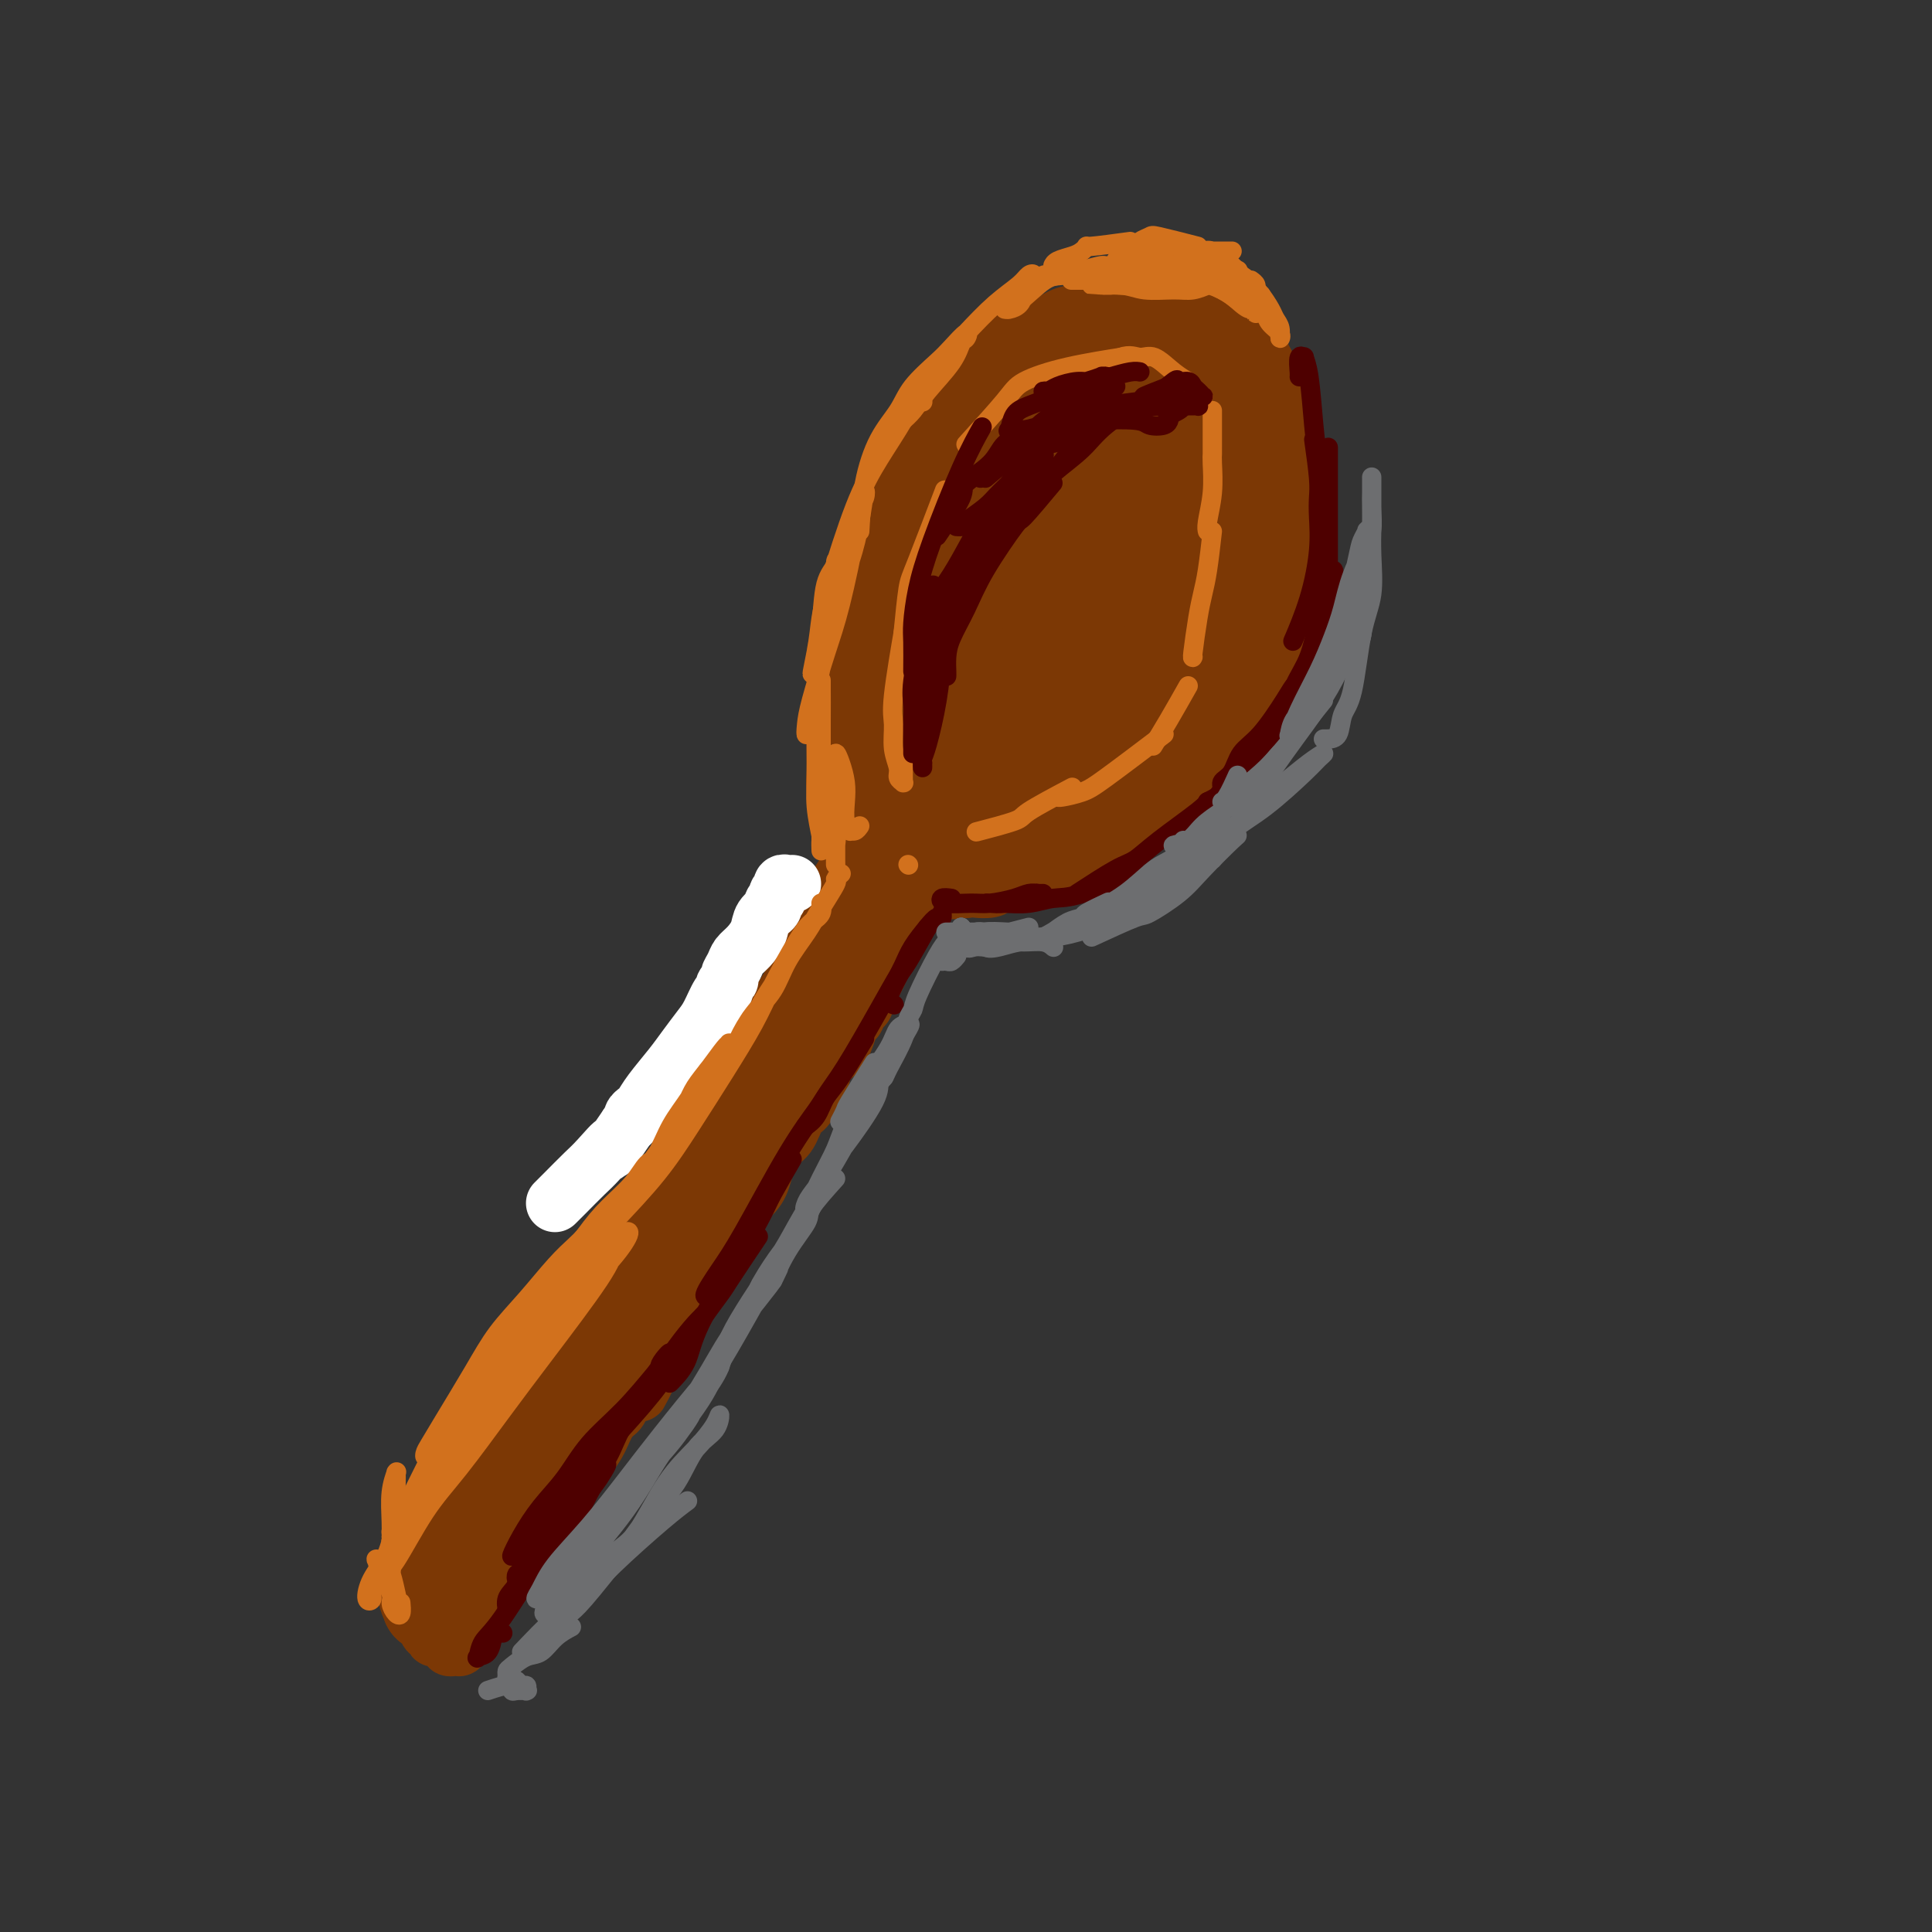 <svg viewBox='0 0 400 400' version='1.1' xmlns='http://www.w3.org/2000/svg' xmlns:xlink='http://www.w3.org/1999/xlink'><rect x="0" y="0" width="400" height="400" fill="#333333" stroke="none"/><g fill='none' stroke='#7C3805' stroke-width='12' stroke-linecap='round' stroke-linejoin='round'><path d='M94,336c0.032,-0.446 0.064,-0.892 0,-1c-0.064,-0.108 -0.226,0.121 0,0c0.226,-0.121 0.838,-0.594 1,-1c0.162,-0.406 -0.125,-0.747 0,-1c0.125,-0.253 0.663,-0.420 1,-1c0.337,-0.580 0.472,-1.573 1,-2c0.528,-0.427 1.450,-0.287 2,-1c0.550,-0.713 0.727,-2.278 1,-3c0.273,-0.722 0.641,-0.602 1,-1c0.359,-0.398 0.709,-1.316 1,-2c0.291,-0.684 0.523,-1.134 1,-2c0.477,-0.866 1.201,-2.147 2,-3c0.799,-0.853 1.675,-1.277 2,-2c0.325,-0.723 0.099,-1.745 1,-3c0.901,-1.255 2.927,-2.745 4,-4c1.073,-1.255 1.192,-2.277 2,-3c0.808,-0.723 2.306,-1.149 3,-2c0.694,-0.851 0.583,-2.129 1,-3c0.417,-0.871 1.360,-1.336 2,-2c0.640,-0.664 0.976,-1.526 2,-3c1.024,-1.474 2.736,-3.561 4,-5c1.264,-1.439 2.081,-2.231 3,-3c0.919,-0.769 1.940,-1.515 3,-3c1.060,-1.485 2.160,-3.710 3,-5c0.840,-1.290 1.420,-1.645 2,-2'/><path d='M137,278c6.801,-9.750 2.305,-5.126 1,-4c-1.305,1.126 0.582,-1.245 2,-3c1.418,-1.755 2.366,-2.895 3,-4c0.634,-1.105 0.954,-2.175 2,-4c1.046,-1.825 2.819,-4.405 4,-6c1.181,-1.595 1.772,-2.206 2,-3c0.228,-0.794 0.095,-1.772 1,-3c0.905,-1.228 2.847,-2.707 4,-4c1.153,-1.293 1.516,-2.399 2,-4c0.484,-1.601 1.089,-3.697 2,-5c0.911,-1.303 2.128,-1.815 3,-3c0.872,-1.185 1.398,-3.045 2,-4c0.602,-0.955 1.281,-1.005 2,-2c0.719,-0.995 1.478,-2.936 2,-4c0.522,-1.064 0.808,-1.250 1,-2c0.192,-0.750 0.289,-2.065 1,-3c0.711,-0.935 2.036,-1.492 3,-3c0.964,-1.508 1.567,-3.967 2,-5c0.433,-1.033 0.697,-0.639 1,-1c0.303,-0.361 0.644,-1.479 1,-2c0.356,-0.521 0.728,-0.447 1,-1c0.272,-0.553 0.443,-1.733 1,-3c0.557,-1.267 1.498,-2.620 2,-4c0.502,-1.380 0.565,-2.786 1,-4c0.435,-1.214 1.241,-2.234 2,-3c0.759,-0.766 1.472,-1.277 2,-2c0.528,-0.723 0.873,-1.656 1,-2c0.127,-0.344 0.036,-0.098 0,0c-0.036,0.098 -0.018,0.049 0,0'/><path d='M188,190c7.890,-13.873 2.114,-4.557 0,-1c-2.114,3.557 -0.566,1.353 0,0c0.566,-1.353 0.149,-1.857 0,-2c-0.149,-0.143 -0.029,0.074 0,0c0.029,-0.074 -0.034,-0.440 0,-1c0.034,-0.560 0.164,-1.313 0,-2c-0.164,-0.687 -0.621,-1.308 -1,-2c-0.379,-0.692 -0.680,-1.456 -1,-2c-0.320,-0.544 -0.659,-0.869 -1,-1c-0.341,-0.131 -0.684,-0.070 -1,-1c-0.316,-0.930 -0.607,-2.852 -1,-4c-0.393,-1.148 -0.890,-1.522 -1,-2c-0.110,-0.478 0.167,-1.062 0,-2c-0.167,-0.938 -0.777,-2.232 -1,-3c-0.223,-0.768 -0.060,-1.010 0,-2c0.060,-0.990 0.016,-2.729 0,-4c-0.016,-1.271 -0.004,-2.073 0,-3c0.004,-0.927 0.001,-1.979 0,-3c-0.001,-1.021 -0.001,-2.010 0,-3'/><path d='M181,152c0.001,-2.800 0.003,-2.299 0,-3c-0.003,-0.701 -0.012,-2.602 0,-4c0.012,-1.398 0.045,-2.293 0,-3c-0.045,-0.707 -0.168,-1.227 0,-2c0.168,-0.773 0.627,-1.799 1,-3c0.373,-1.201 0.662,-2.576 1,-4c0.338,-1.424 0.727,-2.896 1,-4c0.273,-1.104 0.430,-1.841 1,-3c0.570,-1.159 1.554,-2.739 2,-4c0.446,-1.261 0.354,-2.204 1,-4c0.646,-1.796 2.029,-4.445 3,-6c0.971,-1.555 1.532,-2.017 2,-3c0.468,-0.983 0.845,-2.487 2,-4c1.155,-1.513 3.087,-3.034 4,-4c0.913,-0.966 0.806,-1.376 1,-2c0.194,-0.624 0.690,-1.463 1,-2c0.310,-0.537 0.435,-0.774 1,-1c0.565,-0.226 1.569,-0.442 2,-1c0.431,-0.558 0.288,-1.458 1,-2c0.712,-0.542 2.281,-0.725 3,-1c0.719,-0.275 0.590,-0.640 1,-1c0.410,-0.360 1.360,-0.713 2,-1c0.640,-0.287 0.971,-0.507 2,-1c1.029,-0.493 2.754,-1.260 4,-2c1.246,-0.740 2.011,-1.452 3,-2c0.989,-0.548 2.203,-0.931 3,-1c0.797,-0.069 1.178,0.178 2,0c0.822,-0.178 2.086,-0.780 3,-1c0.914,-0.220 1.477,-0.059 2,0c0.523,0.059 1.007,0.017 2,0c0.993,-0.017 2.497,-0.008 4,0'/><path d='M236,83c2.889,-0.249 2.111,0.129 3,0c0.889,-0.129 3.444,-0.763 5,-1c1.556,-0.237 2.112,-0.076 3,0c0.888,0.076 2.108,0.065 3,0c0.892,-0.065 1.458,-0.186 2,0c0.542,0.186 1.062,0.679 2,1c0.938,0.321 2.294,0.470 3,1c0.706,0.530 0.763,1.442 1,2c0.237,0.558 0.656,0.763 1,1c0.344,0.237 0.613,0.504 1,1c0.387,0.496 0.891,1.219 1,2c0.109,0.781 -0.178,1.621 0,2c0.178,0.379 0.822,0.299 1,1c0.178,0.701 -0.110,2.184 0,3c0.110,0.816 0.618,0.966 1,2c0.382,1.034 0.638,2.952 1,4c0.362,1.048 0.829,1.225 1,2c0.171,0.775 0.046,2.147 0,3c-0.046,0.853 -0.012,1.186 0,2c0.012,0.814 0.003,2.109 0,3c-0.003,0.891 -0.000,1.377 0,2c0.000,0.623 -0.003,1.382 0,2c0.003,0.618 0.012,1.096 0,2c-0.012,0.904 -0.044,2.233 0,3c0.044,0.767 0.166,0.972 0,2c-0.166,1.028 -0.618,2.880 -1,4c-0.382,1.120 -0.694,1.507 -1,2c-0.306,0.493 -0.608,1.091 -1,2c-0.392,0.909 -0.875,2.129 -1,3c-0.125,0.871 0.107,1.392 0,2c-0.107,0.608 -0.554,1.304 -1,2'/><path d='M260,138c-1.028,3.065 -1.098,2.226 -1,2c0.098,-0.226 0.363,0.161 0,1c-0.363,0.839 -1.355,2.130 -2,3c-0.645,0.870 -0.942,1.319 -1,2c-0.058,0.681 0.124,1.593 0,2c-0.124,0.407 -0.553,0.307 -1,1c-0.447,0.693 -0.911,2.178 -1,3c-0.089,0.822 0.199,0.981 0,1c-0.199,0.019 -0.883,-0.103 -1,0c-0.117,0.103 0.335,0.433 0,1c-0.335,0.567 -1.455,1.373 -2,2c-0.545,0.627 -0.513,1.074 -1,2c-0.487,0.926 -1.493,2.329 -2,3c-0.507,0.671 -0.516,0.609 -1,1c-0.484,0.391 -1.442,1.236 -2,2c-0.558,0.764 -0.715,1.447 -1,2c-0.285,0.553 -0.698,0.977 -1,1c-0.302,0.023 -0.492,-0.355 -1,0c-0.508,0.355 -1.333,1.442 -2,2c-0.667,0.558 -1.176,0.588 -2,1c-0.824,0.412 -1.964,1.206 -3,2c-1.036,0.794 -1.969,1.590 -3,2c-1.031,0.410 -2.160,0.436 -3,1c-0.840,0.564 -1.390,1.667 -2,2c-0.610,0.333 -1.279,-0.103 -2,0c-0.721,0.103 -1.495,0.745 -2,1c-0.505,0.255 -0.740,0.124 -1,0c-0.260,-0.124 -0.544,-0.239 -1,0c-0.456,0.239 -1.084,0.834 -2,1c-0.916,0.166 -2.119,-0.095 -3,0c-0.881,0.095 -1.441,0.548 -2,1'/><path d='M214,180c-2.190,0.405 -1.164,-0.084 -1,0c0.164,0.084 -0.534,0.740 -1,1c-0.466,0.260 -0.701,0.122 -1,0c-0.299,-0.122 -0.662,-0.230 -1,0c-0.338,0.230 -0.653,0.797 -1,1c-0.347,0.203 -0.728,0.040 -1,0c-0.272,-0.040 -0.436,0.042 -1,0c-0.564,-0.042 -1.528,-0.207 -2,0c-0.472,0.207 -0.451,0.787 -1,1c-0.549,0.213 -1.668,0.061 -2,0c-0.332,-0.061 0.122,-0.030 0,0c-0.122,0.030 -0.821,0.061 -1,0c-0.179,-0.061 0.163,-0.212 0,0c-0.163,0.212 -0.832,0.789 -1,1c-0.168,0.211 0.166,0.057 0,0c-0.166,-0.057 -0.833,-0.015 -1,0c-0.167,0.015 0.166,0.004 0,0c-0.166,-0.004 -0.832,-0.001 -1,0c-0.168,0.001 0.162,0.000 0,0c-0.162,-0.000 -0.815,-0.000 -1,0c-0.185,0.000 0.097,0.000 0,0c-0.097,-0.000 -0.573,-0.000 -1,0c-0.427,0.000 -0.805,0.000 -1,0c-0.195,-0.000 -0.207,-0.000 0,0c0.207,0.000 0.633,0.000 1,0c0.367,-0.000 0.676,-0.000 1,0c0.324,0.000 0.662,0.000 1,0'/><path d='M198,184c-2.101,0.622 0.648,0.178 2,0c1.352,-0.178 1.307,-0.089 2,0c0.693,0.089 2.124,0.179 3,0c0.876,-0.179 1.196,-0.625 2,-1c0.804,-0.375 2.092,-0.678 3,-1c0.908,-0.322 1.435,-0.664 2,-1c0.565,-0.336 1.167,-0.667 2,-1c0.833,-0.333 1.898,-0.669 3,-1c1.102,-0.331 2.241,-0.656 3,-1c0.759,-0.344 1.137,-0.707 2,-1c0.863,-0.293 2.209,-0.515 3,-1c0.791,-0.485 1.027,-1.233 2,-2c0.973,-0.767 2.684,-1.554 4,-2c1.316,-0.446 2.239,-0.551 3,-1c0.761,-0.449 1.362,-1.241 2,-2c0.638,-0.759 1.313,-1.483 2,-2c0.687,-0.517 1.387,-0.825 2,-1c0.613,-0.175 1.138,-0.217 2,-1c0.862,-0.783 2.061,-2.308 3,-3c0.939,-0.692 1.617,-0.553 2,-1c0.383,-0.447 0.470,-1.481 1,-2c0.530,-0.519 1.505,-0.524 2,-1c0.495,-0.476 0.512,-1.425 1,-2c0.488,-0.575 1.448,-0.777 2,-1c0.552,-0.223 0.696,-0.469 1,-1c0.304,-0.531 0.768,-1.349 1,-2c0.232,-0.651 0.234,-1.136 1,-2c0.766,-0.864 2.298,-2.108 3,-3c0.702,-0.892 0.574,-1.432 1,-2c0.426,-0.568 1.408,-1.162 2,-2c0.592,-0.838 0.796,-1.919 1,-3'/><path d='M263,140c1.841,-2.510 1.942,-1.784 2,-2c0.058,-0.216 0.072,-1.374 0,-2c-0.072,-0.626 -0.230,-0.721 0,-1c0.230,-0.279 0.846,-0.743 1,-1c0.154,-0.257 -0.156,-0.308 0,-1c0.156,-0.692 0.778,-2.024 1,-3c0.222,-0.976 0.046,-1.594 0,-2c-0.046,-0.406 0.040,-0.598 0,-1c-0.040,-0.402 -0.207,-1.015 0,-2c0.207,-0.985 0.788,-2.344 1,-3c0.212,-0.656 0.057,-0.609 0,-1c-0.057,-0.391 -0.015,-1.221 0,-2c0.015,-0.779 0.004,-1.508 0,-2c-0.004,-0.492 -0.001,-0.747 0,-1c0.001,-0.253 0.001,-0.504 0,-1c-0.001,-0.496 -0.004,-1.236 0,-2c0.004,-0.764 0.015,-1.552 0,-2c-0.015,-0.448 -0.055,-0.558 0,-1c0.055,-0.442 0.207,-1.217 0,-2c-0.207,-0.783 -0.772,-1.575 -1,-2c-0.228,-0.425 -0.118,-0.485 0,-1c0.118,-0.515 0.242,-1.486 0,-2c-0.242,-0.514 -0.852,-0.572 -1,-1c-0.148,-0.428 0.167,-1.227 0,-2c-0.167,-0.773 -0.814,-1.520 -1,-2c-0.186,-0.480 0.091,-0.692 0,-1c-0.091,-0.308 -0.549,-0.712 -1,-1c-0.451,-0.288 -0.894,-0.459 -1,-1c-0.106,-0.541 0.125,-1.453 0,-2c-0.125,-0.547 -0.607,-0.728 -1,-1c-0.393,-0.272 -0.696,-0.636 -1,-1'/><path d='M261,91c-0.958,-3.060 0.147,-1.212 0,-1c-0.147,0.212 -1.546,-1.214 -2,-2c-0.454,-0.786 0.037,-0.933 0,-1c-0.037,-0.067 -0.601,-0.055 -1,0c-0.399,0.055 -0.633,0.154 -1,0c-0.367,-0.154 -0.869,-0.562 -1,-1c-0.131,-0.438 0.107,-0.905 0,-1c-0.107,-0.095 -0.558,0.181 -1,0c-0.442,-0.181 -0.874,-0.819 -1,-1c-0.126,-0.181 0.054,0.095 0,0c-0.054,-0.095 -0.343,-0.560 -1,-1c-0.657,-0.440 -1.682,-0.854 -2,-1c-0.318,-0.146 0.071,-0.024 0,0c-0.071,0.024 -0.601,-0.050 -1,0c-0.399,0.050 -0.668,0.225 -1,0c-0.332,-0.225 -0.727,-0.849 -1,-1c-0.273,-0.151 -0.425,0.170 -1,0c-0.575,-0.170 -1.572,-0.830 -2,-1c-0.428,-0.170 -0.285,0.151 -1,0c-0.715,-0.151 -2.287,-0.772 -3,-1c-0.713,-0.228 -0.565,-0.061 -1,0c-0.435,0.061 -1.452,0.016 -2,0c-0.548,-0.016 -0.626,-0.005 -1,0c-0.374,0.005 -1.046,0.003 -2,0c-0.954,-0.003 -2.192,-0.008 -3,0c-0.808,0.008 -1.185,0.030 -2,0c-0.815,-0.030 -2.066,-0.110 -3,0c-0.934,0.110 -1.549,0.411 -3,1c-1.451,0.589 -3.737,1.466 -5,2c-1.263,0.534 -1.504,0.724 -2,1c-0.496,0.276 -1.248,0.638 -2,1'/><path d='M215,84c-2.263,0.726 -1.920,0.040 -2,0c-0.080,-0.040 -0.584,0.566 -1,1c-0.416,0.434 -0.744,0.697 -1,1c-0.256,0.303 -0.439,0.645 -1,1c-0.561,0.355 -1.498,0.724 -2,1c-0.502,0.276 -0.568,0.459 -1,1c-0.432,0.541 -1.229,1.439 -2,2c-0.771,0.561 -1.516,0.784 -2,1c-0.484,0.216 -0.707,0.424 -1,1c-0.293,0.576 -0.655,1.520 -1,2c-0.345,0.480 -0.674,0.497 -1,1c-0.326,0.503 -0.649,1.493 -1,2c-0.351,0.507 -0.729,0.530 -1,1c-0.271,0.470 -0.436,1.387 -1,2c-0.564,0.613 -1.528,0.922 -2,2c-0.472,1.078 -0.454,2.923 -1,4c-0.546,1.077 -1.657,1.384 -2,2c-0.343,0.616 0.080,1.541 0,2c-0.080,0.459 -0.665,0.454 -1,1c-0.335,0.546 -0.419,1.645 -1,3c-0.581,1.355 -1.657,2.968 -2,4c-0.343,1.032 0.048,1.483 0,2c-0.048,0.517 -0.533,1.101 -1,2c-0.467,0.899 -0.914,2.113 -1,3c-0.086,0.887 0.188,1.446 0,2c-0.188,0.554 -0.839,1.104 -1,2c-0.161,0.896 0.167,2.138 0,3c-0.167,0.862 -0.828,1.344 -1,2c-0.172,0.656 0.146,1.484 0,2c-0.146,0.516 -0.756,0.719 -1,1c-0.244,0.281 -0.122,0.641 0,1'/><path d='M183,139c-1.856,5.765 -0.497,2.178 0,1c0.497,-1.178 0.133,0.052 0,1c-0.133,0.948 -0.035,1.614 0,2c0.035,0.386 0.006,0.491 0,1c-0.006,0.509 0.013,1.422 0,2c-0.013,0.578 -0.056,0.823 0,1c0.056,0.177 0.211,0.288 0,1c-0.211,0.712 -0.789,2.025 -1,3c-0.211,0.975 -0.057,1.613 0,2c0.057,0.387 0.015,0.522 0,1c-0.015,0.478 -0.004,1.297 0,2c0.004,0.703 0.001,1.290 0,2c-0.001,0.710 -0.000,1.542 0,2c0.000,0.458 0.000,0.541 0,1c-0.000,0.459 -0.000,1.293 0,2c0.000,0.707 0.000,1.288 0,2c-0.000,0.712 -0.000,1.555 0,2c0.000,0.445 0.000,0.490 0,1c-0.000,0.510 -0.000,1.483 0,2c0.000,0.517 0.000,0.576 0,1c-0.000,0.424 -0.000,1.212 0,2c0.000,0.788 0.000,1.576 0,2c-0.000,0.424 -0.000,0.485 0,1c0.000,0.515 0.000,1.486 0,2c-0.000,0.514 -0.000,0.571 0,1c0.000,0.429 0.000,1.229 0,2c-0.000,0.771 -0.000,1.513 0,2c0.000,0.487 0.000,0.718 0,1c-0.000,0.282 -0.000,0.614 0,1c0.000,0.386 0.000,0.824 0,1c-0.000,0.176 -0.000,0.088 0,0'/><path d='M182,186c-0.215,7.371 -0.253,2.298 0,1c0.253,-1.298 0.797,1.180 1,2c0.203,0.820 0.066,-0.018 0,0c-0.066,0.018 -0.059,0.891 0,1c0.059,0.109 0.170,-0.546 0,0c-0.170,0.546 -0.623,2.292 -1,3c-0.377,0.708 -0.679,0.379 -1,1c-0.321,0.621 -0.659,2.193 -1,3c-0.341,0.807 -0.683,0.849 -1,1c-0.317,0.151 -0.610,0.411 -1,1c-0.390,0.589 -0.878,1.508 -1,2c-0.122,0.492 0.121,0.555 0,1c-0.121,0.445 -0.606,1.270 -1,2c-0.394,0.730 -0.697,1.365 -1,2'/><path d='M175,206c-1.504,3.920 -1.765,3.720 -2,4c-0.235,0.280 -0.446,1.038 -1,2c-0.554,0.962 -1.453,2.126 -2,3c-0.547,0.874 -0.742,1.456 -1,2c-0.258,0.544 -0.579,1.050 -1,2c-0.421,0.950 -0.942,2.344 -1,3c-0.058,0.656 0.347,0.573 0,1c-0.347,0.427 -1.445,1.364 -2,2c-0.555,0.636 -0.567,0.970 -1,2c-0.433,1.030 -1.287,2.755 -2,4c-0.713,1.245 -1.287,2.010 -2,3c-0.713,0.990 -1.566,2.205 -2,3c-0.434,0.795 -0.449,1.168 -1,2c-0.551,0.832 -1.639,2.122 -2,3c-0.361,0.878 0.006,1.345 0,2c-0.006,0.655 -0.386,1.500 -1,2c-0.614,0.500 -1.464,0.656 -2,1c-0.536,0.344 -0.758,0.877 -1,2c-0.242,1.123 -0.503,2.837 -1,4c-0.497,1.163 -1.230,1.775 -2,3c-0.770,1.225 -1.578,3.064 -2,4c-0.422,0.936 -0.457,0.971 -1,2c-0.543,1.029 -1.594,3.052 -2,4c-0.406,0.948 -0.168,0.820 0,1c0.168,0.180 0.266,0.666 0,1c-0.266,0.334 -0.897,0.515 -1,1c-0.103,0.485 0.320,1.274 0,2c-0.320,0.726 -1.385,1.391 -2,2c-0.615,0.609 -0.781,1.164 -1,2c-0.219,0.836 -0.491,1.953 -1,3c-0.509,1.047 -1.254,2.023 -2,3'/><path d='M136,281c-6.373,12.397 -2.806,5.888 -2,4c0.806,-1.888 -1.149,0.843 -2,2c-0.851,1.157 -0.598,0.739 -1,1c-0.402,0.261 -1.459,1.201 -2,2c-0.541,0.799 -0.568,1.459 -1,2c-0.432,0.541 -1.271,0.965 -2,2c-0.729,1.035 -1.347,2.682 -2,4c-0.653,1.318 -1.340,2.307 -2,3c-0.660,0.693 -1.294,1.091 -2,2c-0.706,0.909 -1.484,2.331 -2,3c-0.516,0.669 -0.771,0.587 -1,1c-0.229,0.413 -0.432,1.323 -1,2c-0.568,0.677 -1.501,1.123 -2,2c-0.499,0.877 -0.563,2.185 -1,3c-0.437,0.815 -1.245,1.136 -2,2c-0.755,0.864 -1.456,2.270 -2,3c-0.544,0.730 -0.929,0.783 -1,1c-0.071,0.217 0.173,0.597 0,1c-0.173,0.403 -0.764,0.829 -1,1c-0.236,0.171 -0.119,0.088 0,0c0.119,-0.088 0.239,-0.179 0,0c-0.239,0.179 -0.837,0.629 -1,1c-0.163,0.371 0.110,0.664 0,1c-0.110,0.336 -0.604,0.716 -1,1c-0.396,0.284 -0.695,0.471 -1,1c-0.305,0.529 -0.618,1.400 -1,2c-0.382,0.600 -0.834,0.931 -1,1c-0.166,0.069 -0.048,-0.123 0,0c0.048,0.123 0.024,0.562 0,1'/><path d='M102,330c-5.217,7.529 -1.260,1.852 0,0c1.260,-1.852 -0.177,0.123 -1,1c-0.823,0.877 -1.033,0.658 -1,1c0.033,0.342 0.310,1.244 0,2c-0.310,0.756 -1.206,1.365 -2,2c-0.794,0.635 -1.484,1.294 -2,2c-0.516,0.706 -0.856,1.457 -1,2c-0.144,0.543 -0.090,0.877 0,1c0.090,0.123 0.216,0.034 0,0c-0.216,-0.034 -0.774,-0.012 -1,0c-0.226,0.012 -0.121,0.013 0,0c0.121,-0.013 0.256,-0.042 0,0c-0.256,0.042 -0.905,0.155 -1,0c-0.095,-0.155 0.363,-0.578 0,-1c-0.363,-0.422 -1.548,-0.844 -2,-1c-0.452,-0.156 -0.173,-0.045 0,0c0.173,0.045 0.240,0.026 0,0c-0.240,-0.026 -0.786,-0.059 -1,0c-0.214,0.059 -0.096,0.208 0,0c0.096,-0.208 0.170,-0.774 0,-1c-0.170,-0.226 -0.585,-0.113 -1,0'/><path d='M89,338c-0.914,-0.635 -0.199,-0.722 0,-1c0.199,-0.278 -0.116,-0.749 0,-1c0.116,-0.251 0.665,-0.284 1,-1c0.335,-0.716 0.456,-2.117 1,-3c0.544,-0.883 1.510,-1.250 2,-2c0.490,-0.750 0.505,-1.883 1,-3c0.495,-1.117 1.469,-2.218 2,-3c0.531,-0.782 0.617,-1.244 1,-2c0.383,-0.756 1.061,-1.806 2,-3c0.939,-1.194 2.137,-2.530 3,-4c0.863,-1.470 1.390,-3.072 2,-4c0.610,-0.928 1.303,-1.181 2,-2c0.697,-0.819 1.398,-2.205 2,-3c0.602,-0.795 1.104,-1.001 2,-2c0.896,-0.999 2.187,-2.793 3,-4c0.813,-1.207 1.148,-1.828 2,-3c0.852,-1.172 2.220,-2.896 3,-4c0.780,-1.104 0.971,-1.588 2,-3c1.029,-1.412 2.896,-3.753 4,-5c1.104,-1.247 1.444,-1.402 2,-2c0.556,-0.598 1.329,-1.640 2,-3c0.671,-1.360 1.239,-3.037 2,-4c0.761,-0.963 1.713,-1.212 3,-3c1.287,-1.788 2.908,-5.114 4,-7c1.092,-1.886 1.657,-2.331 2,-3c0.343,-0.669 0.466,-1.561 1,-2c0.534,-0.439 1.480,-0.424 2,-1c0.520,-0.576 0.614,-1.742 1,-3c0.386,-1.258 1.066,-2.608 2,-4c0.934,-1.392 2.124,-2.826 3,-4c0.876,-1.174 1.438,-2.087 2,-3'/><path d='M150,246c9.495,-14.755 2.733,-5.643 1,-3c-1.733,2.643 1.564,-1.182 3,-3c1.436,-1.818 1.010,-1.628 1,-2c-0.010,-0.372 0.395,-1.305 1,-2c0.605,-0.695 1.408,-1.153 2,-2c0.592,-0.847 0.973,-2.083 2,-4c1.027,-1.917 2.701,-4.515 4,-6c1.299,-1.485 2.222,-1.857 3,-3c0.778,-1.143 1.411,-3.057 2,-4c0.589,-0.943 1.135,-0.914 2,-2c0.865,-1.086 2.048,-3.286 3,-5c0.952,-1.714 1.673,-2.942 2,-4c0.327,-1.058 0.262,-1.945 1,-3c0.738,-1.055 2.281,-2.277 3,-3c0.719,-0.723 0.614,-0.948 1,-2c0.386,-1.052 1.264,-2.930 2,-4c0.736,-1.070 1.331,-1.333 2,-2c0.669,-0.667 1.413,-1.737 2,-3c0.587,-1.263 1.018,-2.720 2,-4c0.982,-1.280 2.514,-2.385 3,-3c0.486,-0.615 -0.076,-0.741 0,-1c0.076,-0.259 0.790,-0.652 1,-1c0.210,-0.348 -0.085,-0.653 0,-1c0.085,-0.347 0.548,-0.738 1,-1c0.452,-0.262 0.892,-0.395 1,-1c0.108,-0.605 -0.115,-1.683 0,-2c0.115,-0.317 0.570,0.125 1,0c0.430,-0.125 0.837,-0.817 1,-1c0.163,-0.183 0.082,0.143 0,0c-0.082,-0.143 -0.166,-0.755 0,-1c0.166,-0.245 0.583,-0.122 1,0'/><path d='M198,173c7.467,-11.356 2.133,-3.244 0,0c-2.133,3.244 -1.067,1.622 0,0'/><path d='M199,175c-0.308,0.168 -0.615,0.335 -1,0c-0.385,-0.335 -0.847,-1.173 -1,-2c-0.153,-0.827 0.004,-1.642 0,-3c-0.004,-1.358 -0.169,-3.258 0,-5c0.169,-1.742 0.672,-3.328 1,-5c0.328,-1.672 0.480,-3.432 1,-6c0.520,-2.568 1.407,-5.943 2,-8c0.593,-2.057 0.890,-2.796 1,-4c0.110,-1.204 0.031,-2.873 0,-4c-0.031,-1.127 -0.015,-1.711 0,-2c0.015,-0.289 0.027,-0.282 0,0c-0.027,0.282 -0.094,0.841 0,2c0.094,1.159 0.348,2.919 0,5c-0.348,2.081 -1.297,4.485 -2,7c-0.703,2.515 -1.159,5.143 -2,8c-0.841,2.857 -2.067,5.942 -3,8c-0.933,2.058 -1.573,3.087 -2,4c-0.427,0.913 -0.640,1.709 -1,2c-0.360,0.291 -0.867,0.078 -1,0c-0.133,-0.078 0.106,-0.022 0,-1c-0.106,-0.978 -0.558,-2.990 -1,-5c-0.442,-2.010 -0.875,-4.020 -1,-7c-0.125,-2.980 0.057,-6.932 0,-10c-0.057,-3.068 -0.352,-5.253 0,-9c0.352,-3.747 1.352,-9.056 2,-12c0.648,-2.944 0.944,-3.523 1,-4c0.056,-0.477 -0.127,-0.850 0,-1c0.127,-0.150 0.563,-0.075 1,0'/><path d='M193,123c1.028,-5.561 1.598,-1.463 2,1c0.402,2.463 0.637,3.290 1,5c0.363,1.710 0.853,4.301 1,7c0.147,2.699 -0.051,5.506 0,8c0.051,2.494 0.350,4.676 0,7c-0.350,2.324 -1.349,4.789 -2,6c-0.651,1.211 -0.955,1.166 -1,1c-0.045,-0.166 0.168,-0.453 0,-3c-0.168,-2.547 -0.719,-7.354 -1,-11c-0.281,-3.646 -0.294,-6.132 0,-10c0.294,-3.868 0.894,-9.117 2,-14c1.106,-4.883 2.717,-9.400 4,-13c1.283,-3.600 2.239,-6.284 4,-10c1.761,-3.716 4.326,-8.463 6,-11c1.674,-2.537 2.458,-2.863 3,-3c0.542,-0.137 0.843,-0.084 1,0c0.157,0.084 0.171,0.201 0,4c-0.171,3.799 -0.525,11.281 -1,17c-0.475,5.719 -1.069,9.675 -2,13c-0.931,3.325 -2.199,6.021 -3,9c-0.801,2.979 -1.134,6.243 -2,9c-0.866,2.757 -2.264,5.009 -3,7c-0.736,1.991 -0.812,3.721 -1,4c-0.188,0.279 -0.490,-0.893 0,-3c0.490,-2.107 1.773,-5.148 3,-9c1.227,-3.852 2.398,-8.516 4,-14c1.602,-5.484 3.636,-11.790 5,-16c1.364,-4.210 2.060,-6.326 3,-9c0.940,-2.674 2.126,-5.907 3,-8c0.874,-2.093 1.437,-3.047 2,-4'/><path d='M221,83c3.276,-10.421 1.466,-4.975 1,-3c-0.466,1.975 0.414,0.478 1,0c0.586,-0.478 0.880,0.062 1,1c0.120,0.938 0.066,2.274 0,4c-0.066,1.726 -0.143,3.840 0,6c0.143,2.160 0.507,4.364 0,8c-0.507,3.636 -1.884,8.702 -3,12c-1.116,3.298 -1.969,4.826 -3,7c-1.031,2.174 -2.238,4.992 -3,7c-0.762,2.008 -1.079,3.206 -2,5c-0.921,1.794 -2.448,4.183 -3,5c-0.552,0.817 -0.130,0.062 0,0c0.130,-0.062 -0.032,0.568 0,0c0.032,-0.568 0.257,-2.336 0,-4c-0.257,-1.664 -0.996,-3.226 0,-7c0.996,-3.774 3.725,-9.762 6,-14c2.275,-4.238 4.094,-6.726 6,-10c1.906,-3.274 3.898,-7.335 6,-10c2.102,-2.665 4.314,-3.936 7,-6c2.686,-2.064 5.846,-4.922 8,-6c2.154,-1.078 3.300,-0.375 4,0c0.700,0.375 0.952,0.422 1,1c0.048,0.578 -0.107,1.689 0,3c0.107,1.311 0.477,2.824 0,5c-0.477,2.176 -1.801,5.015 -3,7c-1.199,1.985 -2.275,3.115 -3,4c-0.725,0.885 -1.100,1.524 -2,2c-0.900,0.476 -2.324,0.787 -4,1c-1.676,0.213 -3.605,0.327 -5,0c-1.395,-0.327 -2.256,-1.093 -3,-2c-0.744,-0.907 -1.372,-1.953 -2,-3'/><path d='M226,96c-0.799,-1.421 -0.297,-2.472 0,-4c0.297,-1.528 0.390,-3.533 2,-6c1.610,-2.467 4.737,-5.395 7,-7c2.263,-1.605 3.660,-1.887 5,-2c1.340,-0.113 2.622,-0.058 4,0c1.378,0.058 2.852,0.120 5,1c2.148,0.880 4.968,2.579 7,4c2.032,1.421 3.274,2.563 4,4c0.726,1.437 0.936,3.170 1,5c0.064,1.830 -0.020,3.759 0,5c0.020,1.241 0.142,1.796 -1,3c-1.142,1.204 -3.549,3.057 -5,4c-1.451,0.943 -1.948,0.977 -3,1c-1.052,0.023 -2.660,0.037 -4,0c-1.340,-0.037 -2.413,-0.125 -4,-1c-1.587,-0.875 -3.688,-2.538 -5,-4c-1.312,-1.462 -1.833,-2.725 -2,-4c-0.167,-1.275 0.022,-2.563 0,-4c-0.022,-1.437 -0.255,-3.024 0,-4c0.255,-0.976 1.000,-1.340 2,-2c1.000,-0.660 2.257,-1.615 3,-2c0.743,-0.385 0.974,-0.198 2,0c1.026,0.198 2.849,0.409 4,1c1.151,0.591 1.629,1.564 3,4c1.371,2.436 3.633,6.336 5,9c1.367,2.664 1.838,4.094 2,6c0.162,1.906 0.016,4.290 0,6c-0.016,1.710 0.099,2.747 0,4c-0.099,1.253 -0.411,2.722 -1,4c-0.589,1.278 -1.454,2.365 -3,3c-1.546,0.635 -3.773,0.817 -6,1'/><path d='M248,121c-2.310,0.570 -3.586,-0.004 -5,-1c-1.414,-0.996 -2.967,-2.413 -5,-4c-2.033,-1.587 -4.548,-3.345 -6,-5c-1.452,-1.655 -1.842,-3.206 -2,-5c-0.158,-1.794 -0.083,-3.832 0,-6c0.083,-2.168 0.174,-4.467 1,-7c0.826,-2.533 2.386,-5.298 4,-7c1.614,-1.702 3.281,-2.339 5,-3c1.719,-0.661 3.490,-1.347 5,-1c1.510,0.347 2.759,1.728 4,3c1.241,1.272 2.473,2.437 4,5c1.527,2.563 3.347,6.525 4,9c0.653,2.475 0.138,3.465 0,5c-0.138,1.535 0.101,3.616 0,5c-0.101,1.384 -0.543,2.070 -1,3c-0.457,0.930 -0.928,2.105 -2,3c-1.072,0.895 -2.744,1.512 -5,2c-2.256,0.488 -5.094,0.849 -7,1c-1.906,0.151 -2.878,0.093 -4,0c-1.122,-0.093 -2.394,-0.222 -3,-2c-0.606,-1.778 -0.547,-5.207 0,-8c0.547,-2.793 1.581,-4.950 3,-7c1.419,-2.050 3.222,-3.991 5,-5c1.778,-1.009 3.532,-1.085 5,-1c1.468,0.085 2.651,0.332 4,1c1.349,0.668 2.866,1.758 4,8c1.134,6.242 1.887,17.637 2,25c0.113,7.363 -0.413,10.695 -1,14c-0.587,3.305 -1.235,6.582 -2,9c-0.765,2.418 -1.647,3.977 -3,6c-1.353,2.023 -3.176,4.512 -5,7'/><path d='M247,165c-1.950,2.233 -2.825,1.315 -4,1c-1.175,-0.315 -2.651,-0.026 -4,-1c-1.349,-0.974 -2.570,-3.212 -4,-5c-1.430,-1.788 -3.067,-3.127 -4,-7c-0.933,-3.873 -1.162,-10.281 -1,-15c0.162,-4.719 0.715,-7.750 2,-11c1.285,-3.250 3.304,-6.718 5,-10c1.696,-3.282 3.071,-6.376 5,-9c1.929,-2.624 4.411,-4.776 6,-6c1.589,-1.224 2.285,-1.520 3,-1c0.715,0.520 1.450,1.855 2,4c0.550,2.145 0.914,5.101 1,8c0.086,2.899 -0.106,5.740 0,10c0.106,4.260 0.511,9.937 0,14c-0.511,4.063 -1.939,6.511 -3,9c-1.061,2.489 -1.757,5.018 -3,7c-1.243,1.982 -3.033,3.415 -5,5c-1.967,1.585 -4.110,3.320 -6,4c-1.890,0.680 -3.526,0.303 -5,0c-1.474,-0.303 -2.786,-0.534 -4,-2c-1.214,-1.466 -2.331,-4.169 -3,-6c-0.669,-1.831 -0.891,-2.790 0,-6c0.891,-3.210 2.894,-8.672 6,-12c3.106,-3.328 7.316,-4.522 9,-5c1.684,-0.478 0.842,-0.239 0,0'/></g>
<g fill='none' stroke='#7C3805' stroke-width='28' stroke-linecap='round' stroke-linejoin='round'><path d='M200,173c0.003,0.118 0.007,0.235 0,0c-0.007,-0.235 -0.024,-0.823 0,-1c0.024,-0.177 0.088,0.056 0,0c-0.088,-0.056 -0.329,-0.400 0,-1c0.329,-0.600 1.229,-1.456 2,-2c0.771,-0.544 1.414,-0.776 2,-1c0.586,-0.224 1.116,-0.440 2,-1c0.884,-0.560 2.123,-1.463 3,-2c0.877,-0.537 1.392,-0.708 2,-1c0.608,-0.292 1.308,-0.705 2,-1c0.692,-0.295 1.376,-0.472 2,-1c0.624,-0.528 1.190,-1.408 2,-2c0.810,-0.592 1.865,-0.896 3,-2c1.135,-1.104 2.350,-3.006 3,-4c0.650,-0.994 0.736,-1.078 1,-1c0.264,0.078 0.705,0.317 1,0c0.295,-0.317 0.445,-1.191 1,-2c0.555,-0.809 1.514,-1.554 2,-2c0.486,-0.446 0.497,-0.594 1,-1c0.503,-0.406 1.497,-1.071 2,-2c0.503,-0.929 0.515,-2.122 1,-3c0.485,-0.878 1.443,-1.439 2,-2c0.557,-0.561 0.713,-1.120 1,-2c0.287,-0.880 0.706,-2.081 1,-3c0.294,-0.919 0.464,-1.555 1,-3c0.536,-1.445 1.439,-3.699 2,-5c0.561,-1.301 0.781,-1.651 1,-2'/><path d='M240,126c1.392,-3.513 0.373,-2.296 0,-2c-0.373,0.296 -0.098,-0.328 0,-1c0.098,-0.672 0.020,-1.391 0,-2c-0.020,-0.609 0.020,-1.107 0,-2c-0.020,-0.893 -0.099,-2.179 0,-3c0.099,-0.821 0.376,-1.175 0,-2c-0.376,-0.825 -1.406,-2.120 -2,-3c-0.594,-0.880 -0.751,-1.346 -1,-2c-0.249,-0.654 -0.588,-1.498 -1,-2c-0.412,-0.502 -0.895,-0.664 -1,-1c-0.105,-0.336 0.168,-0.847 0,-1c-0.168,-0.153 -0.776,0.054 -1,0c-0.224,-0.054 -0.065,-0.367 0,0c0.065,0.367 0.034,1.415 0,2c-0.034,0.585 -0.073,0.708 0,2c0.073,1.292 0.257,3.752 0,6c-0.257,2.248 -0.955,4.284 -2,7c-1.045,2.716 -2.438,6.113 -4,9c-1.562,2.887 -3.295,5.266 -5,7c-1.705,1.734 -3.383,2.824 -5,4c-1.617,1.176 -3.173,2.440 -4,3c-0.827,0.560 -0.925,0.418 -2,0c-1.075,-0.418 -3.128,-1.110 -4,-2c-0.872,-0.890 -0.565,-1.977 -1,-3c-0.435,-1.023 -1.614,-1.981 -2,-3c-0.386,-1.019 0.021,-2.098 0,-4c-0.021,-1.902 -0.470,-4.629 0,-7c0.470,-2.371 1.858,-4.388 3,-6c1.142,-1.612 2.038,-2.819 3,-4c0.962,-1.181 1.989,-2.338 3,-3c1.011,-0.662 2.005,-0.831 3,-1'/><path d='M217,112c2.252,-1.892 1.882,0.377 2,2c0.118,1.623 0.724,2.601 1,4c0.276,1.399 0.221,3.219 0,5c-0.221,1.781 -0.608,3.525 -2,6c-1.392,2.475 -3.788,5.683 -5,8c-1.212,2.317 -1.239,3.745 -2,5c-0.761,1.255 -2.256,2.337 -3,3c-0.744,0.663 -0.735,0.908 -1,1c-0.265,0.092 -0.803,0.032 -1,0c-0.197,-0.032 -0.054,-0.037 0,0c0.054,0.037 0.020,0.117 0,0c-0.020,-0.117 -0.024,-0.431 0,-1c0.024,-0.569 0.076,-1.392 0,-3c-0.076,-1.608 -0.279,-4.000 0,-6c0.279,-2.000 1.042,-3.608 2,-5c0.958,-1.392 2.113,-2.569 3,-4c0.887,-1.431 1.508,-3.116 2,-4c0.492,-0.884 0.855,-0.967 1,-1c0.145,-0.033 0.073,-0.017 0,0'/><path d='M189,173c0.000,0.106 0.000,0.211 0,0c-0.000,-0.211 -0.000,-0.740 0,-1c0.000,-0.260 0.000,-0.253 0,-1c-0.000,-0.747 -0.000,-2.248 0,-3c0.000,-0.752 0.000,-0.755 0,-2c-0.000,-1.245 -0.000,-3.731 0,-5c0.000,-1.269 0.001,-1.321 0,-2c-0.001,-0.679 -0.002,-1.984 0,-3c0.002,-1.016 0.008,-1.741 0,-3c-0.008,-1.259 -0.031,-3.052 0,-4c0.031,-0.948 0.116,-1.052 0,-2c-0.116,-0.948 -0.435,-2.738 0,-4c0.435,-1.262 1.622,-1.994 2,-3c0.378,-1.006 -0.052,-2.286 0,-4c0.052,-1.714 0.588,-3.861 1,-5c0.412,-1.139 0.702,-1.271 1,-2c0.298,-0.729 0.606,-2.054 1,-3c0.394,-0.946 0.875,-1.514 1,-2c0.125,-0.486 -0.107,-0.891 0,-2c0.107,-1.109 0.554,-2.923 1,-4c0.446,-1.077 0.893,-1.419 1,-2c0.107,-0.581 -0.126,-1.401 0,-2c0.126,-0.599 0.611,-0.975 1,-2c0.389,-1.025 0.682,-2.697 1,-4c0.318,-1.303 0.663,-2.235 1,-3c0.337,-0.765 0.668,-1.361 1,-2c0.332,-0.639 0.666,-1.319 1,-2'/><path d='M202,101c2.416,-6.959 1.956,-3.358 2,-3c0.044,0.358 0.593,-2.528 1,-4c0.407,-1.472 0.672,-1.531 1,-2c0.328,-0.469 0.718,-1.347 1,-2c0.282,-0.653 0.457,-1.082 1,-2c0.543,-0.918 1.454,-2.326 2,-3c0.546,-0.674 0.728,-0.614 1,-1c0.272,-0.386 0.635,-1.217 1,-2c0.365,-0.783 0.732,-1.519 1,-2c0.268,-0.481 0.438,-0.706 1,-1c0.562,-0.294 1.517,-0.657 2,-1c0.483,-0.343 0.493,-0.665 1,-1c0.507,-0.335 1.512,-0.682 2,-1c0.488,-0.318 0.460,-0.607 1,-1c0.540,-0.393 1.649,-0.889 2,-1c0.351,-0.111 -0.057,0.163 0,0c0.057,-0.163 0.577,-0.761 1,-1c0.423,-0.239 0.748,-0.117 1,0c0.252,0.117 0.433,0.228 1,0c0.567,-0.228 1.522,-0.797 2,-1c0.478,-0.203 0.480,-0.040 1,0c0.520,0.040 1.557,-0.042 2,0c0.443,0.042 0.292,0.207 1,0c0.708,-0.207 2.273,-0.788 3,-1c0.727,-0.212 0.614,-0.057 1,0c0.386,0.057 1.270,0.015 2,0c0.730,-0.015 1.306,-0.004 2,0c0.694,0.004 1.506,0.001 2,0c0.494,-0.001 0.672,-0.000 1,0c0.328,0.000 0.808,0.000 1,0c0.192,-0.000 0.096,-0.000 0,0'/><path d='M243,71c3.212,-0.292 1.242,-0.022 1,0c-0.242,0.022 1.244,-0.206 2,0c0.756,0.206 0.781,0.844 1,1c0.219,0.156 0.631,-0.171 1,0c0.369,0.171 0.695,0.838 1,1c0.305,0.162 0.588,-0.182 1,0c0.412,0.182 0.952,0.889 1,1c0.048,0.111 -0.394,-0.374 0,0c0.394,0.374 1.626,1.606 2,2c0.374,0.394 -0.110,-0.049 0,0c0.110,0.049 0.813,0.590 1,1c0.187,0.410 -0.142,0.690 0,1c0.142,0.310 0.755,0.650 1,1c0.245,0.350 0.122,0.710 0,1c-0.122,0.290 -0.244,0.509 0,1c0.244,0.491 0.854,1.253 1,2c0.146,0.747 -0.172,1.480 0,2c0.172,0.520 0.835,0.826 1,1c0.165,0.174 -0.166,0.217 0,1c0.166,0.783 0.829,2.308 1,3c0.171,0.692 -0.150,0.552 0,1c0.150,0.448 0.772,1.485 1,2c0.228,0.515 0.061,0.509 0,1c-0.061,0.491 -0.016,1.479 0,2c0.016,0.521 0.004,0.573 0,1c-0.004,0.427 -0.001,1.227 0,2c0.001,0.773 0.000,1.519 0,2c-0.000,0.481 -0.000,0.696 0,1c0.000,0.304 0.000,0.697 0,1c-0.000,0.303 -0.000,0.515 0,1c0.000,0.485 0.000,1.242 0,2'/><path d='M259,106c0.618,4.595 0.163,2.583 0,2c-0.163,-0.583 -0.034,0.264 0,1c0.034,0.736 -0.028,1.361 0,2c0.028,0.639 0.147,1.292 0,2c-0.147,0.708 -0.560,1.470 -1,2c-0.440,0.530 -0.907,0.829 -1,1c-0.093,0.171 0.186,0.216 0,1c-0.186,0.784 -0.839,2.308 -1,3c-0.161,0.692 0.168,0.552 0,1c-0.168,0.448 -0.833,1.483 -1,2c-0.167,0.517 0.166,0.517 0,1c-0.166,0.483 -0.829,1.450 -1,2c-0.171,0.550 0.150,0.684 0,1c-0.150,0.316 -0.771,0.816 -1,1c-0.229,0.184 -0.065,0.053 0,0c0.065,-0.053 0.033,-0.026 0,0'/><path d='M185,171c0.083,-0.032 0.166,-0.064 0,0c-0.166,0.064 -0.581,0.224 -1,0c-0.419,-0.224 -0.843,-0.834 -1,-1c-0.157,-0.166 -0.046,0.110 0,0c0.046,-0.110 0.026,-0.608 0,-1c-0.026,-0.392 -0.060,-0.679 0,-1c0.060,-0.321 0.213,-0.676 0,-1c-0.213,-0.324 -0.793,-0.615 -1,-1c-0.207,-0.385 -0.041,-0.863 0,-1c0.041,-0.137 -0.041,0.066 0,0c0.041,-0.066 0.207,-0.402 0,-1c-0.207,-0.598 -0.788,-1.460 -1,-2c-0.212,-0.540 -0.057,-0.760 0,-1c0.057,-0.240 0.015,-0.502 0,-1c-0.015,-0.498 -0.004,-1.232 0,-2c0.004,-0.768 0.001,-1.569 0,-2c-0.001,-0.431 -0.000,-0.490 0,-1c0.000,-0.510 0.000,-1.470 0,-2c-0.000,-0.530 -0.000,-0.632 0,-1c0.000,-0.368 -0.000,-1.004 0,-2c0.000,-0.996 0.000,-2.352 0,-3c-0.000,-0.648 -0.001,-0.586 0,-1c0.001,-0.414 0.004,-1.303 0,-2c-0.004,-0.697 -0.015,-1.200 0,-2c0.015,-0.800 0.056,-1.895 0,-3c-0.056,-1.105 -0.207,-2.221 0,-3c0.207,-0.779 0.774,-1.223 1,-2c0.226,-0.777 0.113,-1.889 0,-3'/><path d='M182,131c0.210,-5.225 0.237,-2.788 1,-3c0.763,-0.212 2.264,-3.072 3,-5c0.736,-1.928 0.708,-2.925 1,-4c0.292,-1.075 0.904,-2.227 1,-3c0.096,-0.773 -0.325,-1.166 0,-2c0.325,-0.834 1.396,-2.108 2,-3c0.604,-0.892 0.742,-1.400 1,-2c0.258,-0.600 0.636,-1.290 1,-2c0.364,-0.710 0.712,-1.440 1,-2c0.288,-0.560 0.515,-0.950 1,-2c0.485,-1.050 1.228,-2.761 2,-4c0.772,-1.239 1.574,-2.005 2,-3c0.426,-0.995 0.478,-2.217 1,-3c0.522,-0.783 1.516,-1.127 2,-2c0.484,-0.873 0.459,-2.275 1,-3c0.541,-0.725 1.648,-0.774 2,-1c0.352,-0.226 -0.052,-0.627 0,-1c0.052,-0.373 0.559,-0.716 1,-1c0.441,-0.284 0.815,-0.510 1,-1c0.185,-0.490 0.182,-1.245 1,-2c0.818,-0.755 2.458,-1.509 3,-2c0.542,-0.491 -0.014,-0.719 0,-1c0.014,-0.281 0.599,-0.615 1,-1c0.401,-0.385 0.617,-0.821 1,-1c0.383,-0.179 0.932,-0.100 1,0c0.068,0.100 -0.344,0.220 0,0c0.344,-0.220 1.443,-0.780 2,-1c0.557,-0.220 0.572,-0.100 1,0c0.428,0.100 1.269,0.181 2,0c0.731,-0.181 1.352,-0.623 2,-1c0.648,-0.377 1.324,-0.688 2,-1'/><path d='M222,74c1.661,-0.403 0.812,0.088 1,0c0.188,-0.088 1.412,-0.756 2,-1c0.588,-0.244 0.539,-0.065 1,0c0.461,0.065 1.433,0.016 2,0c0.567,-0.016 0.729,-0.001 1,0c0.271,0.001 0.650,-0.014 1,0c0.350,0.014 0.672,0.055 1,0c0.328,-0.055 0.664,-0.208 1,0c0.336,0.208 0.672,0.777 1,1c0.328,0.223 0.649,0.098 1,0c0.351,-0.098 0.733,-0.171 1,0c0.267,0.171 0.418,0.584 1,1c0.582,0.416 1.595,0.833 2,1c0.405,0.167 0.203,0.083 0,0'/><path d='M192,173c-1.300,1.147 -2.601,2.293 -3,3c-0.399,0.707 0.103,0.974 0,1c-0.103,0.026 -0.812,-0.189 -1,0c-0.188,0.189 0.146,0.783 0,1c-0.146,0.217 -0.770,0.059 -1,0c-0.230,-0.059 -0.066,-0.017 0,0c0.066,0.017 0.033,0.008 0,0'/></g>
<g fill='none' stroke='#7C3805' stroke-width='20' stroke-linecap='round' stroke-linejoin='round'><path d='M191,178c0.081,-0.423 0.163,-0.846 0,-1c-0.163,-0.154 -0.569,-0.038 -1,0c-0.431,0.038 -0.885,-0.002 -1,0c-0.115,0.002 0.110,0.046 0,0c-0.110,-0.046 -0.556,-0.180 -1,0c-0.444,0.180 -0.888,0.676 -1,1c-0.112,0.324 0.106,0.475 0,1c-0.106,0.525 -0.535,1.422 -1,2c-0.465,0.578 -0.964,0.837 -1,1c-0.036,0.163 0.393,0.229 0,1c-0.393,0.771 -1.607,2.248 -2,3c-0.393,0.752 0.036,0.779 0,1c-0.036,0.221 -0.535,0.638 -1,1c-0.465,0.362 -0.896,0.671 -1,1c-0.104,0.329 0.117,0.680 0,1c-0.117,0.320 -0.574,0.610 -1,1c-0.426,0.390 -0.822,0.882 -1,1c-0.178,0.118 -0.137,-0.137 0,0c0.137,0.137 0.371,0.665 0,1c-0.371,0.335 -1.345,0.476 -2,1c-0.655,0.524 -0.990,1.429 -1,2c-0.010,0.571 0.305,0.808 0,1c-0.305,0.192 -1.230,0.341 -2,1c-0.770,0.659 -1.385,1.830 -2,3'/><path d='M172,201c-2.576,4.118 -1.015,2.412 -1,2c0.015,-0.412 -1.517,0.471 -2,1c-0.483,0.529 0.081,0.706 0,1c-0.081,0.294 -0.808,0.707 -1,1c-0.192,0.293 0.152,0.466 0,1c-0.152,0.534 -0.799,1.427 -1,2c-0.201,0.573 0.044,0.825 0,1c-0.044,0.175 -0.378,0.273 -1,1c-0.622,0.727 -1.532,2.082 -2,3c-0.468,0.918 -0.493,1.399 -1,2c-0.507,0.601 -1.495,1.323 -2,2c-0.505,0.677 -0.527,1.309 -1,2c-0.473,0.691 -1.399,1.442 -2,2c-0.601,0.558 -0.878,0.923 -1,1c-0.122,0.077 -0.089,-0.135 0,0c0.089,0.135 0.234,0.617 0,1c-0.234,0.383 -0.848,0.668 -1,1c-0.152,0.332 0.159,0.712 0,1c-0.159,0.288 -0.787,0.485 -1,1c-0.213,0.515 -0.010,1.350 0,2c0.010,0.650 -0.173,1.116 -1,2c-0.827,0.884 -2.299,2.188 -3,3c-0.701,0.812 -0.632,1.134 -1,2c-0.368,0.866 -1.173,2.276 -2,3c-0.827,0.724 -1.675,0.763 -2,1c-0.325,0.237 -0.127,0.671 0,1c0.127,0.329 0.183,0.552 0,1c-0.183,0.448 -0.606,1.120 -1,2c-0.394,0.880 -0.760,1.968 -1,3c-0.240,1.032 -0.354,2.009 -1,3c-0.646,0.991 -1.823,1.995 -3,3'/><path d='M140,253c-5.295,8.262 -2.531,2.918 -2,2c0.531,-0.918 -1.169,2.589 -2,4c-0.831,1.411 -0.793,0.727 -1,1c-0.207,0.273 -0.659,1.503 -1,2c-0.341,0.497 -0.569,0.262 -1,1c-0.431,0.738 -1.063,2.449 -2,4c-0.937,1.551 -2.180,2.941 -3,4c-0.820,1.059 -1.218,1.788 -2,3c-0.782,1.212 -1.950,2.906 -3,4c-1.050,1.094 -1.983,1.588 -3,3c-1.017,1.412 -2.118,3.742 -3,5c-0.882,1.258 -1.545,1.443 -2,2c-0.455,0.557 -0.702,1.485 -1,2c-0.298,0.515 -0.646,0.617 -1,1c-0.354,0.383 -0.713,1.049 -1,2c-0.287,0.951 -0.503,2.188 -1,3c-0.497,0.812 -1.276,1.197 -2,2c-0.724,0.803 -1.394,2.022 -2,3c-0.606,0.978 -1.147,1.715 -2,3c-0.853,1.285 -2.019,3.119 -3,4c-0.981,0.881 -1.779,0.810 -2,1c-0.221,0.190 0.133,0.642 0,1c-0.133,0.358 -0.753,0.621 -1,1c-0.247,0.379 -0.122,0.875 0,1c0.122,0.125 0.239,-0.121 0,0c-0.239,0.121 -0.835,0.611 -1,1c-0.165,0.389 0.099,0.679 0,1c-0.099,0.321 -0.563,0.674 -1,1c-0.437,0.326 -0.849,0.626 -1,1c-0.151,0.374 -0.043,0.821 0,1c0.043,0.179 0.022,0.089 0,0'/><path d='M96,317c-7.029,10.145 -2.601,3.507 -1,1c1.601,-2.507 0.376,-0.883 0,0c-0.376,0.883 0.096,1.024 0,1c-0.096,-0.024 -0.762,-0.213 -1,0c-0.238,0.213 -0.050,0.826 0,1c0.050,0.174 -0.038,-0.093 0,0c0.038,0.093 0.202,0.546 0,1c-0.202,0.454 -0.771,0.910 -1,1c-0.229,0.090 -0.118,-0.187 0,0c0.118,0.187 0.241,0.839 0,1c-0.241,0.161 -0.848,-0.169 -1,0c-0.152,0.169 0.151,0.836 0,1c-0.151,0.164 -0.758,-0.176 -1,0c-0.242,0.176 -0.121,0.869 0,1c0.121,0.131 0.243,-0.301 0,0c-0.243,0.301 -0.850,1.334 -1,2c-0.150,0.666 0.156,0.966 0,1c-0.156,0.034 -0.774,-0.197 -1,0c-0.226,0.197 -0.061,0.822 0,1c0.061,0.178 0.017,-0.092 0,0c-0.017,0.092 -0.009,0.546 0,1'/><path d='M89,330c-1.083,1.946 -0.290,0.311 0,0c0.290,-0.311 0.078,0.701 0,1c-0.078,0.299 -0.021,-0.116 0,0c0.021,0.116 0.006,0.763 0,1c-0.006,0.237 -0.002,0.064 0,0c0.002,-0.064 0.000,-0.018 0,0c-0.000,0.018 -0.000,0.009 0,0'/><path d='M89,332c0.222,0.311 0.778,0.089 1,0c0.222,-0.089 0.111,-0.044 0,0'/><path d='M170,199c-0.003,-0.448 -0.007,-0.897 0,-1c0.007,-0.103 0.024,0.138 0,0c-0.024,-0.138 -0.090,-0.656 0,-1c0.090,-0.344 0.337,-0.516 1,-1c0.663,-0.484 1.742,-1.281 2,-2c0.258,-0.719 -0.306,-1.362 0,-2c0.306,-0.638 1.482,-1.272 2,-2c0.518,-0.728 0.378,-1.550 1,-3c0.622,-1.450 2.007,-3.529 3,-5c0.993,-1.471 1.593,-2.333 2,-3c0.407,-0.667 0.619,-1.137 1,-2c0.381,-0.863 0.929,-2.119 1,-3c0.071,-0.881 -0.336,-1.388 0,-2c0.336,-0.612 1.414,-1.331 2,-2c0.586,-0.669 0.679,-1.290 1,-2c0.321,-0.710 0.870,-1.511 1,-2c0.130,-0.489 -0.157,-0.667 0,-1c0.157,-0.333 0.760,-0.820 1,-1c0.240,-0.180 0.117,-0.052 0,0c-0.117,0.052 -0.227,0.028 0,0c0.227,-0.028 0.793,-0.059 1,0c0.207,0.059 0.056,0.208 0,0c-0.056,-0.208 -0.016,-0.774 0,-1c0.016,-0.226 0.008,-0.113 0,0'/><path d='M169,203c-1.923,3.083 -3.845,6.167 -5,8c-1.155,1.833 -1.542,2.417 -3,5c-1.458,2.583 -3.988,7.167 -5,9c-1.012,1.833 -0.506,0.917 0,0'/></g>
<g fill='none' stroke='#FFFFFF' stroke-width='12' stroke-linecap='round' stroke-linejoin='round'><path d='M164,183c-0.312,0.032 -0.624,0.064 -1,0c-0.376,-0.064 -0.818,-0.224 -1,0c-0.182,0.224 -0.106,0.834 0,1c0.106,0.166 0.240,-0.111 0,0c-0.240,0.111 -0.856,0.609 -1,1c-0.144,0.391 0.183,0.674 0,1c-0.183,0.326 -0.878,0.696 -1,1c-0.122,0.304 0.328,0.543 0,1c-0.328,0.457 -1.436,1.133 -2,2c-0.564,0.867 -0.586,1.924 -1,3c-0.414,1.076 -1.220,2.172 -2,3c-0.780,0.828 -1.533,1.387 -2,2c-0.467,0.613 -0.646,1.278 -1,2c-0.354,0.722 -0.882,1.500 -1,2c-0.118,0.500 0.172,0.721 0,1c-0.172,0.279 -0.808,0.615 -1,1c-0.192,0.385 0.058,0.819 0,1c-0.058,0.181 -0.426,0.108 -1,1c-0.574,0.892 -1.354,2.749 -2,4c-0.646,1.251 -1.157,1.897 -2,3c-0.843,1.103 -2.018,2.663 -3,4c-0.982,1.337 -1.770,2.452 -3,4c-1.230,1.548 -2.903,3.528 -4,5c-1.097,1.472 -1.617,2.436 -2,3c-0.383,0.564 -0.628,0.729 -1,1c-0.372,0.271 -0.869,0.650 -1,1c-0.131,0.350 0.106,0.671 0,1c-0.106,0.329 -0.553,0.664 -1,1'/><path d='M130,233c-5.791,8.493 -3.268,4.724 -3,4c0.268,-0.724 -1.718,1.596 -3,3c-1.282,1.404 -1.860,1.893 -3,3c-1.140,1.107 -2.842,2.833 -4,4c-1.158,1.167 -1.773,1.776 -2,2c-0.227,0.224 -0.065,0.064 0,0c0.065,-0.064 0.032,-0.032 0,0'/></g>
<g fill='none' stroke='#D2711D' stroke-width='4' stroke-linecap='round' stroke-linejoin='round'><path d='M187,158c0.000,0.447 0.000,0.894 0,1c-0.000,0.106 -0.000,-0.129 0,0c0.000,0.129 0.001,0.624 0,1c-0.001,0.376 -0.004,0.634 0,1c0.004,0.366 0.016,0.839 0,1c-0.016,0.161 -0.061,0.008 0,0c0.061,-0.008 0.227,0.129 0,0c-0.227,-0.129 -0.847,-0.524 -1,-1c-0.153,-0.476 0.163,-1.034 0,-2c-0.163,-0.966 -0.803,-2.342 -1,-4c-0.197,-1.658 0.050,-3.599 0,-5c-0.050,-1.401 -0.398,-2.262 0,-6c0.398,-3.738 1.542,-10.354 2,-13c0.458,-2.646 0.229,-1.323 0,0'/><path d='M187,131c0.345,-3.512 0.690,-7.024 1,-9c0.310,-1.976 0.583,-2.417 2,-6c1.417,-3.583 3.976,-10.310 5,-13c1.024,-2.690 0.512,-1.345 0,0'/><path d='M200,92c3.113,-3.426 6.226,-6.852 8,-9c1.774,-2.148 2.207,-3.019 4,-4c1.793,-0.981 4.944,-2.072 9,-3c4.056,-0.928 9.016,-1.694 11,-2c1.984,-0.306 0.992,-0.153 0,0'/><path d='M224,79c2.993,-2.133 5.986,-4.267 8,-5c2.014,-0.733 3.048,-0.067 4,0c0.952,0.067 1.822,-0.467 3,0c1.178,0.467 2.663,1.933 4,3c1.337,1.067 2.525,1.733 3,2c0.475,0.267 0.238,0.133 0,0'/><path d='M249,82c0.000,0.000 0.100,0.100 0.1,0.1'/><path d='M251,85c-0.002,2.756 -0.004,5.512 0,7c0.004,1.488 0.015,1.709 0,2c-0.015,0.291 -0.057,0.653 0,2c0.057,1.347 0.211,3.681 0,6c-0.211,2.319 -0.788,4.624 -1,6c-0.212,1.376 -0.061,1.822 0,2c0.061,0.178 0.030,0.089 0,0'/><path d='M251,110c-0.332,2.912 -0.663,5.824 -1,8c-0.337,2.176 -0.679,3.616 -1,5c-0.321,1.384 -0.622,2.711 -1,5c-0.378,2.289 -0.832,5.539 -1,7c-0.168,1.461 -0.048,1.132 0,1c0.048,-0.132 0.024,-0.066 0,0'/><path d='M246,142c-1.356,2.400 -2.711,4.800 -4,7c-1.289,2.200 -2.511,4.200 -3,5c-0.489,0.800 -0.244,0.400 0,0'/><path d='M241,152c-4.619,3.494 -9.238,6.989 -12,9c-2.762,2.011 -3.668,2.539 -5,3c-1.332,0.461 -3.089,0.855 -4,1c-0.911,0.145 -0.974,0.041 -1,0c-0.026,-0.041 -0.013,-0.021 0,0'/><path d='M222,163c-3.673,1.946 -7.345,3.893 -9,5c-1.655,1.107 -1.292,1.375 -3,2c-1.708,0.625 -5.488,1.607 -7,2c-1.512,0.393 -0.756,0.196 0,0'/><path d='M188,179c0.000,0.000 0.100,0.100 0.1,0.1'/><path d='M174,181c0.133,-0.115 0.266,-0.231 0,0c-0.266,0.231 -0.932,0.808 -1,1c-0.068,0.192 0.461,-0.000 0,1c-0.461,1.000 -1.911,3.193 -3,5c-1.089,1.807 -1.815,3.229 -3,5c-1.185,1.771 -2.829,3.891 -4,6c-1.171,2.109 -1.870,4.207 -3,6c-1.130,1.793 -2.690,3.280 -4,5c-1.310,1.720 -2.370,3.672 -3,5c-0.630,1.328 -0.829,2.033 -1,2c-0.171,-0.033 -0.314,-0.805 0,-1c0.314,-0.195 1.084,0.185 2,-1c0.916,-1.185 1.979,-3.935 3,-6c1.021,-2.065 2.001,-3.445 3,-5c0.999,-1.555 2.019,-3.284 3,-5c0.981,-1.716 1.925,-3.421 3,-5c1.075,-1.579 2.282,-3.034 3,-4c0.718,-0.966 0.945,-1.442 1,-2c0.055,-0.558 -0.064,-1.197 0,-1c0.064,0.197 0.312,1.231 0,2c-0.312,0.769 -1.183,1.275 -2,2c-0.817,0.725 -1.581,1.670 -3,4c-1.419,2.330 -3.492,6.044 -5,9c-1.508,2.956 -2.451,5.154 -4,8c-1.549,2.846 -3.704,6.340 -6,10c-2.296,3.660 -4.734,7.485 -7,11c-2.266,3.515 -4.362,6.718 -7,10c-2.638,3.282 -5.819,6.641 -9,10'/><path d='M127,253c-7.709,11.553 -3.482,4.434 -2,2c1.482,-2.434 0.219,-0.183 0,0c-0.219,0.183 0.605,-1.702 2,-4c1.395,-2.298 3.362,-5.009 5,-7c1.638,-1.991 2.948,-3.262 4,-5c1.052,-1.738 1.847,-3.944 3,-6c1.153,-2.056 2.663,-3.963 4,-6c1.337,-2.037 2.500,-4.206 4,-6c1.500,-1.794 3.335,-3.215 4,-4c0.665,-0.785 0.158,-0.934 0,-1c-0.158,-0.066 0.033,-0.049 0,0c-0.033,0.049 -0.290,0.132 -1,1c-0.710,0.868 -1.872,2.523 -3,4c-1.128,1.477 -2.221,2.776 -3,4c-0.779,1.224 -1.243,2.374 -2,4c-0.757,1.626 -1.808,3.729 -4,7c-2.192,3.271 -5.526,7.710 -8,11c-2.474,3.290 -4.089,5.432 -6,8c-1.911,2.568 -4.119,5.562 -6,8c-1.881,2.438 -3.437,4.319 -5,6c-1.563,1.681 -3.134,3.161 -4,4c-0.866,0.839 -1.026,1.037 -1,1c0.026,-0.037 0.238,-0.308 1,-1c0.762,-0.692 2.073,-1.804 3,-3c0.927,-1.196 1.469,-2.474 3,-5c1.531,-2.526 4.050,-6.299 6,-9c1.950,-2.701 3.329,-4.329 5,-6c1.671,-1.671 3.633,-3.386 5,-5c1.367,-1.614 2.137,-3.127 3,-4c0.863,-0.873 1.818,-1.107 2,-1c0.182,0.107 -0.409,0.553 -1,1'/><path d='M135,241c3.534,-4.526 -0.630,0.159 -3,3c-2.370,2.841 -2.946,3.839 -4,5c-1.054,1.161 -2.585,2.485 -5,5c-2.415,2.515 -5.715,6.220 -8,9c-2.285,2.780 -3.554,4.634 -5,7c-1.446,2.366 -3.067,5.244 -5,8c-1.933,2.756 -4.176,5.389 -6,8c-1.824,2.611 -3.229,5.201 -5,8c-1.771,2.799 -3.910,5.809 -5,7c-1.090,1.191 -1.133,0.565 -1,0c0.133,-0.565 0.442,-1.068 1,-2c0.558,-0.932 1.366,-2.293 3,-5c1.634,-2.707 4.094,-6.759 6,-10c1.906,-3.241 3.260,-5.669 5,-8c1.740,-2.331 3.868,-4.563 6,-7c2.132,-2.437 4.268,-5.078 6,-7c1.732,-1.922 3.061,-3.126 4,-4c0.939,-0.874 1.487,-1.419 2,-2c0.513,-0.581 0.991,-1.199 1,-1c0.009,0.199 -0.450,1.216 -1,2c-0.550,0.784 -1.190,1.334 -3,4c-1.810,2.666 -4.788,7.449 -7,11c-2.212,3.551 -3.656,5.870 -6,9c-2.344,3.130 -5.586,7.071 -8,11c-2.414,3.929 -4.001,7.848 -6,11c-1.999,3.152 -4.412,5.538 -6,8c-1.588,2.462 -2.351,4.999 -3,6c-0.649,1.001 -1.184,0.464 -1,0c0.184,-0.464 1.088,-0.856 2,-2c0.912,-1.144 1.832,-3.041 3,-5c1.168,-1.959 2.584,-3.979 4,-6'/><path d='M90,304c3.365,-4.603 7.779,-9.612 11,-14c3.221,-4.388 5.249,-8.157 8,-12c2.751,-3.843 6.226,-7.759 9,-11c2.774,-3.241 4.849,-5.805 7,-8c2.151,-2.195 4.380,-4.020 5,-4c0.620,0.020 -0.368,1.883 -2,4c-1.632,2.117 -3.906,4.486 -6,7c-2.094,2.514 -4.007,5.174 -8,10c-3.993,4.826 -10.065,11.820 -14,17c-3.935,5.180 -5.732,8.547 -8,12c-2.268,3.453 -5.005,6.992 -7,10c-1.995,3.008 -3.246,5.485 -4,7c-0.754,1.515 -1.010,2.068 -1,2c0.010,-0.068 0.287,-0.756 1,-2c0.713,-1.244 1.863,-3.044 3,-5c1.137,-1.956 2.263,-4.069 4,-7c1.737,-2.931 4.087,-6.681 6,-10c1.913,-3.319 3.389,-6.209 7,-11c3.611,-4.791 9.358,-11.484 13,-16c3.642,-4.516 5.180,-6.855 7,-9c1.820,-2.145 3.923,-4.096 5,-5c1.077,-0.904 1.129,-0.761 1,0c-0.129,0.761 -0.440,2.140 -3,6c-2.560,3.860 -7.368,10.201 -11,15c-3.632,4.799 -6.088,8.057 -9,12c-2.912,3.943 -6.280,8.570 -9,12c-2.720,3.430 -4.791,5.662 -7,9c-2.209,3.338 -4.556,7.783 -6,10c-1.444,2.217 -1.984,2.205 -2,2c-0.016,-0.205 0.492,-0.602 1,-1'/><path d='M81,324c-6.980,9.793 -1.929,1.777 0,-1c1.929,-2.777 0.738,-0.314 1,-1c0.262,-0.686 1.979,-4.520 3,-7c1.021,-2.480 1.347,-3.604 2,-5c0.653,-1.396 1.633,-3.062 2,-4c0.367,-0.938 0.120,-1.147 0,-1c-0.120,0.147 -0.115,0.650 0,1c0.115,0.350 0.338,0.547 0,1c-0.338,0.453 -1.237,1.160 -2,2c-0.763,0.840 -1.391,1.811 -2,3c-0.609,1.189 -1.201,2.595 -2,5c-0.799,2.405 -1.807,5.810 -3,8c-1.193,2.190 -2.573,3.165 -3,4c-0.427,0.835 0.097,1.530 0,2c-0.097,0.470 -0.816,0.715 -1,0c-0.184,-0.715 0.166,-2.388 1,-4c0.834,-1.612 2.151,-3.162 3,-5c0.849,-1.838 1.229,-3.964 2,-6c0.771,-2.036 1.935,-3.980 3,-6c1.065,-2.020 2.033,-4.115 3,-6c0.967,-1.885 1.933,-3.562 2,-4c0.067,-0.438 -0.766,0.361 -1,1c-0.234,0.639 0.130,1.117 0,2c-0.130,0.883 -0.753,2.172 -2,4c-1.247,1.828 -3.119,4.197 -4,6c-0.881,1.803 -0.772,3.041 -1,4c-0.228,0.959 -0.793,1.638 -1,2c-0.207,0.362 -0.056,0.405 0,1c0.056,0.595 0.016,1.741 0,2c-0.016,0.259 -0.008,-0.371 0,-1'/><path d='M81,321c-1.376,3.114 -0.316,0.398 0,-1c0.316,-1.398 -0.111,-1.479 0,-2c0.111,-0.521 0.762,-1.484 1,-3c0.238,-1.516 0.065,-3.586 0,-5c-0.065,-1.414 -0.021,-2.173 0,-3c0.021,-0.827 0.020,-1.723 0,-2c-0.020,-0.277 -0.058,0.066 0,0c0.058,-0.066 0.212,-0.542 0,0c-0.212,0.542 -0.790,2.102 -1,4c-0.210,1.898 -0.053,4.134 0,6c0.053,1.866 0.001,3.361 0,5c-0.001,1.639 0.049,3.421 0,5c-0.049,1.579 -0.198,2.956 0,4c0.198,1.044 0.744,1.754 1,2c0.256,0.246 0.223,0.028 0,-1c-0.223,-1.028 -0.634,-2.866 -1,-4c-0.366,-1.134 -0.685,-1.564 -1,-2c-0.315,-0.436 -0.627,-0.878 -1,-1c-0.373,-0.122 -0.808,0.074 -1,0c-0.192,-0.074 -0.140,-0.419 0,0c0.140,0.419 0.367,1.603 1,3c0.633,1.397 1.672,3.008 2,4c0.328,0.992 -0.056,1.365 0,2c0.056,0.635 0.551,1.531 1,2c0.449,0.469 0.852,0.511 1,0c0.148,-0.511 0.042,-1.575 0,-2c-0.042,-0.425 -0.021,-0.213 0,0'/><path d='M178,171c-0.301,0.432 -0.603,0.864 -1,1c-0.397,0.136 -0.890,-0.024 -1,0c-0.110,0.024 0.164,0.232 0,0c-0.164,-0.232 -0.766,-0.905 -1,-2c-0.234,-1.095 -0.101,-2.611 0,-4c0.101,-1.389 0.171,-2.649 0,-4c-0.171,-1.351 -0.582,-2.792 -1,-4c-0.418,-1.208 -0.844,-2.182 -1,-2c-0.156,0.182 -0.042,1.521 0,2c0.042,0.479 0.011,0.099 0,1c-0.011,0.901 -0.003,3.083 0,5c0.003,1.917 0.001,3.570 0,6c-0.001,2.430 -0.001,5.637 0,7c0.001,1.363 0.002,0.880 0,1c-0.002,0.120 -0.007,0.842 0,1c0.007,0.158 0.026,-0.247 0,-1c-0.026,-0.753 -0.098,-1.852 0,-3c0.098,-1.148 0.366,-2.343 0,-4c-0.366,-1.657 -1.366,-3.775 -2,-6c-0.634,-2.225 -0.902,-4.556 -1,-7c-0.098,-2.444 -0.026,-5.000 0,-8c0.026,-3.000 0.007,-6.443 0,-8c-0.007,-1.557 -0.002,-1.227 0,-1c0.002,0.227 0.001,0.349 0,1c-0.001,0.651 -0.000,1.829 0,5c0.000,3.171 0.000,8.335 0,12c-0.000,3.665 -0.000,5.833 0,8'/><path d='M170,167c0.000,4.843 0.001,4.451 0,5c-0.001,0.549 -0.004,2.039 0,3c0.004,0.961 0.015,1.395 0,1c-0.015,-0.395 -0.058,-1.618 0,-2c0.058,-0.382 0.215,0.075 0,-1c-0.215,-1.075 -0.802,-3.684 -1,-6c-0.198,-2.316 -0.007,-4.339 0,-9c0.007,-4.661 -0.170,-11.960 0,-17c0.170,-5.040 0.688,-7.820 1,-11c0.312,-3.180 0.418,-6.761 1,-9c0.582,-2.239 1.642,-3.138 2,-4c0.358,-0.862 0.016,-1.688 0,0c-0.016,1.688 0.293,5.891 0,9c-0.293,3.109 -1.189,5.126 -2,8c-0.811,2.874 -1.536,6.606 -2,9c-0.464,2.394 -0.665,3.452 -1,5c-0.335,1.548 -0.803,3.588 -1,4c-0.197,0.412 -0.123,-0.805 0,-2c0.123,-1.195 0.295,-2.369 1,-5c0.705,-2.631 1.944,-6.721 3,-10c1.056,-3.279 1.930,-5.748 3,-10c1.070,-4.252 2.337,-10.286 3,-14c0.663,-3.714 0.723,-5.108 1,-6c0.277,-0.892 0.772,-1.281 1,-2c0.228,-0.719 0.188,-1.767 0,-1c-0.188,0.767 -0.522,3.351 -1,6c-0.478,2.649 -1.098,5.365 -2,8c-0.902,2.635 -2.087,5.191 -3,8c-0.913,2.809 -1.553,5.872 -2,8c-0.447,2.128 -0.699,3.322 -1,4c-0.301,0.678 -0.650,0.839 -1,1'/><path d='M169,137c-1.592,5.312 -0.574,1.092 0,-2c0.574,-3.092 0.702,-5.056 1,-7c0.298,-1.944 0.766,-3.868 2,-8c1.234,-4.132 3.234,-10.473 5,-15c1.766,-4.527 3.296,-7.241 5,-10c1.704,-2.759 3.580,-5.564 5,-8c1.420,-2.436 2.382,-4.502 3,-5c0.618,-0.498 0.891,0.572 1,1c0.109,0.428 0.055,0.214 0,0'/><path d='M178,110c0.189,-3.358 0.379,-6.717 1,-10c0.621,-3.283 1.674,-6.492 3,-9c1.326,-2.508 2.927,-4.316 4,-6c1.073,-1.684 1.619,-3.243 3,-5c1.381,-1.757 3.597,-3.713 5,-5c1.403,-1.287 1.995,-1.904 3,-3c1.005,-1.096 2.425,-2.671 3,-3c0.575,-0.329 0.306,0.586 0,1c-0.306,0.414 -0.650,0.325 -1,1c-0.350,0.675 -0.706,2.114 -2,4c-1.294,1.886 -3.525,4.218 -5,6c-1.475,1.782 -2.195,3.013 -3,4c-0.805,0.987 -1.694,1.729 -2,2c-0.306,0.271 -0.029,0.071 0,0c0.029,-0.071 -0.189,-0.014 1,-2c1.189,-1.986 3.785,-6.014 6,-9c2.215,-2.986 4.048,-4.931 6,-7c1.952,-2.069 4.023,-4.261 6,-6c1.977,-1.739 3.861,-3.024 5,-4c1.139,-0.976 1.533,-1.642 2,-2c0.467,-0.358 1.009,-0.407 1,0c-0.009,0.407 -0.567,1.272 -1,2c-0.433,0.728 -0.740,1.320 -1,2c-0.260,0.680 -0.473,1.447 -1,2c-0.527,0.553 -1.368,0.890 -2,1c-0.632,0.110 -1.055,-0.009 -1,0c0.055,0.009 0.587,0.145 1,0c0.413,-0.145 0.706,-0.573 1,-1'/><path d='M210,63c0.491,0.132 3.217,-2.538 5,-4c1.783,-1.462 2.622,-1.716 4,-2c1.378,-0.284 3.293,-0.598 5,-1c1.707,-0.402 3.205,-0.893 4,-1c0.795,-0.107 0.886,0.171 2,0c1.114,-0.171 3.251,-0.792 4,-1c0.749,-0.208 0.110,-0.002 0,0c-0.110,0.002 0.309,-0.199 0,0c-0.309,0.199 -1.348,0.797 -2,1c-0.652,0.203 -0.919,0.012 -1,0c-0.081,-0.012 0.024,0.154 0,0c-0.024,-0.154 -0.175,-0.630 0,-1c0.175,-0.370 0.678,-0.635 2,-1c1.322,-0.365 3.465,-0.830 5,-1c1.535,-0.170 2.464,-0.046 4,0c1.536,0.046 3.680,0.012 5,0c1.320,-0.012 1.815,-0.003 3,0c1.185,0.003 3.061,0.001 4,0c0.939,-0.001 0.940,-0.000 1,0c0.060,0.000 0.180,0.000 0,0c-0.180,-0.000 -0.660,0.000 -1,0c-0.340,-0.000 -0.540,-0.000 -1,0c-0.460,0.000 -1.178,0.000 -2,0c-0.822,-0.000 -1.746,-0.001 -2,0c-0.254,0.001 0.161,0.006 0,0c-0.161,-0.006 -0.900,-0.021 -1,0c-0.100,0.021 0.437,0.078 1,0c0.563,-0.078 1.152,-0.290 2,0c0.848,0.290 1.957,1.083 3,2c1.043,0.917 2.022,1.959 3,3'/><path d='M257,57c1.801,1.126 1.804,1.442 2,2c0.196,0.558 0.583,1.358 1,2c0.417,0.642 0.862,1.126 1,1c0.138,-0.126 -0.031,-0.861 0,-1c0.031,-0.139 0.261,0.317 0,0c-0.261,-0.317 -1.015,-1.408 -2,-2c-0.985,-0.592 -2.201,-0.684 -3,-1c-0.799,-0.316 -1.181,-0.855 -2,-1c-0.819,-0.145 -2.074,0.106 -3,0c-0.926,-0.106 -1.523,-0.568 -2,-1c-0.477,-0.432 -0.833,-0.833 -1,-1c-0.167,-0.167 -0.143,-0.099 0,0c0.143,0.099 0.405,0.229 1,0c0.595,-0.229 1.522,-0.819 3,0c1.478,0.819 3.507,3.046 5,4c1.493,0.954 2.450,0.636 3,1c0.550,0.364 0.695,1.412 1,2c0.305,0.588 0.771,0.717 1,1c0.229,0.283 0.221,0.721 0,1c-0.221,0.279 -0.653,0.397 -1,0c-0.347,-0.397 -0.607,-1.311 -1,-2c-0.393,-0.689 -0.918,-1.152 -2,-2c-1.082,-0.848 -2.719,-2.081 -4,-3c-1.281,-0.919 -2.204,-1.523 -3,-2c-0.796,-0.477 -1.465,-0.826 -2,-1c-0.535,-0.174 -0.936,-0.174 -1,0c-0.064,0.174 0.210,0.521 0,1c-0.210,0.479 -0.903,1.091 0,2c0.903,0.909 3.401,2.117 5,3c1.599,0.883 2.300,1.442 3,2'/><path d='M256,62c1.856,1.712 2.496,1.991 3,2c0.504,0.009 0.872,-0.252 1,0c0.128,0.252 0.018,1.018 0,1c-0.018,-0.018 0.058,-0.821 0,-1c-0.058,-0.179 -0.248,0.268 -1,0c-0.752,-0.268 -2.066,-1.249 -3,-2c-0.934,-0.751 -1.489,-1.273 -3,-2c-1.511,-0.727 -3.978,-1.659 -6,-2c-2.022,-0.341 -3.598,-0.091 -5,0c-1.402,0.091 -2.631,0.024 -4,0c-1.369,-0.024 -2.877,-0.007 -4,0c-1.123,0.007 -1.861,0.002 -2,0c-0.139,-0.002 0.322,-0.000 1,0c0.678,0.000 1.572,0.000 2,0c0.428,-0.000 0.389,-0.000 1,0c0.611,0.000 1.871,0.000 4,0c2.129,-0.000 5.129,0.000 7,0c1.871,-0.000 2.615,-0.000 3,0c0.385,0.000 0.410,0.000 1,0c0.590,-0.000 1.744,-0.001 2,0c0.256,0.001 -0.385,0.004 -1,0c-0.615,-0.004 -1.204,-0.015 -2,0c-0.796,0.015 -1.798,0.057 -3,0c-1.202,-0.057 -2.604,-0.211 -4,0c-1.396,0.211 -2.785,0.789 -5,1c-2.215,0.211 -5.257,0.057 -7,0c-1.743,-0.057 -2.189,-0.015 -3,0c-0.811,0.015 -1.988,0.004 -2,0c-0.012,-0.004 1.139,-0.001 2,0c0.861,0.001 1.430,0.001 2,0'/><path d='M230,59c-3.325,0.093 -0.137,-0.175 2,0c2.137,0.175 3.225,0.793 5,1c1.775,0.207 4.238,0.004 6,0c1.762,-0.004 2.823,0.191 4,0c1.177,-0.191 2.468,-0.769 3,-1c0.532,-0.231 0.303,-0.114 0,0c-0.303,0.114 -0.679,0.227 -1,0c-0.321,-0.227 -0.585,-0.793 -2,-1c-1.415,-0.207 -3.980,-0.056 -6,0c-2.020,0.056 -3.494,0.015 -5,0c-1.506,-0.015 -3.043,-0.004 -5,0c-1.957,0.004 -4.335,0.001 -6,0c-1.665,-0.001 -2.619,-0.000 -3,0c-0.381,0.000 -0.191,0.000 0,0'/><path d='M213,58c2.695,-0.455 5.390,-0.910 7,-1c1.610,-0.090 2.134,0.186 3,0c0.866,-0.186 2.075,-0.835 4,-1c1.925,-0.165 4.567,0.152 6,0c1.433,-0.152 1.655,-0.773 2,-1c0.345,-0.227 0.811,-0.061 1,0c0.189,0.061 0.102,0.016 0,0c-0.102,-0.016 -0.219,-0.004 -1,0c-0.781,0.004 -2.227,0.001 -3,0c-0.773,-0.001 -0.874,-0.000 -1,0c-0.126,0.000 -0.279,-0.001 0,0c0.279,0.001 0.989,0.004 2,0c1.011,-0.004 2.322,-0.015 4,0c1.678,0.015 3.721,0.057 5,0c1.279,-0.057 1.793,-0.211 3,0c1.207,0.211 3.107,0.789 4,1c0.893,0.211 0.779,0.057 1,0c0.221,-0.057 0.777,-0.016 1,0c0.223,0.016 0.111,0.008 0,0'/><path d='M245,55c2.037,0.030 4.073,0.061 5,0c0.927,-0.061 0.743,-0.212 1,0c0.257,0.212 0.954,0.788 2,1c1.046,0.212 2.442,0.061 3,0c0.558,-0.061 0.279,-0.030 0,0'/><path d='M259,58c0.438,0.319 0.877,0.638 1,1c0.123,0.362 -0.068,0.768 0,1c0.068,0.232 0.396,0.291 1,1c0.604,0.709 1.484,2.069 2,3c0.516,0.931 0.668,1.435 1,2c0.332,0.565 0.846,1.191 1,2c0.154,0.809 -0.050,1.800 0,2c0.050,0.200 0.354,-0.390 0,-1c-0.354,-0.610 -1.364,-1.241 -2,-2c-0.636,-0.759 -0.896,-1.645 -1,-2c-0.104,-0.355 -0.052,-0.177 0,0'/><path d='M248,51c-3.209,-0.823 -6.419,-1.646 -8,-2c-1.581,-0.354 -1.534,-0.238 -2,0c-0.466,0.238 -1.444,0.600 -2,1c-0.556,0.400 -0.688,0.838 -1,1c-0.312,0.162 -0.803,0.046 -1,0c-0.197,-0.046 -0.098,-0.023 0,0'/><path d='M234,50c-3.288,0.446 -6.576,0.893 -8,1c-1.424,0.107 -0.984,-0.125 -1,0c-0.016,0.125 -0.488,0.608 -1,1c-0.512,0.392 -1.065,0.693 -2,1c-0.935,0.307 -2.252,0.621 -3,1c-0.748,0.379 -0.928,0.823 -1,1c-0.072,0.177 -0.036,0.089 0,0'/><path d='M223,53c-2.571,1.780 -5.143,3.560 -6,4c-0.857,0.440 0.000,-0.458 -1,0c-1.000,0.458 -3.857,2.274 -5,3c-1.143,0.726 -0.571,0.363 0,0'/></g>
<g fill='none' stroke='#4E0000' stroke-width='4' stroke-linecap='round' stroke-linejoin='round'><path d='M189,156c-0.001,-1.228 -0.002,-2.456 0,-3c0.002,-0.544 0.006,-0.405 0,-1c-0.006,-0.595 -0.022,-1.922 0,-3c0.022,-1.078 0.083,-1.905 0,-3c-0.083,-1.095 -0.311,-2.459 0,-5c0.311,-2.541 1.161,-6.261 2,-10c0.839,-3.739 1.668,-7.497 2,-9c0.332,-1.503 0.166,-0.752 0,0'/><path d='M189,139c0.017,-2.242 0.033,-4.484 0,-6c-0.033,-1.516 -0.117,-2.306 0,-4c0.117,-1.694 0.435,-4.294 1,-7c0.565,-2.706 1.378,-5.519 3,-10c1.622,-4.481 4.052,-10.629 6,-15c1.948,-4.371 3.414,-6.963 4,-8c0.586,-1.037 0.293,-0.518 0,0'/><path d='M194,111c2.134,-3.134 4.268,-6.268 5,-8c0.732,-1.732 0.061,-2.060 1,-3c0.939,-0.940 3.489,-2.490 5,-4c1.511,-1.510 1.985,-2.979 3,-4c1.015,-1.021 2.571,-1.593 4,-2c1.429,-0.407 2.731,-0.648 4,-1c1.269,-0.352 2.505,-0.815 3,-1c0.495,-0.185 0.247,-0.093 0,0'/><path d='M203,99c3.851,-3.433 7.702,-6.867 10,-9c2.298,-2.133 3.044,-2.966 5,-4c1.956,-1.034 5.121,-2.270 7,-3c1.879,-0.730 2.471,-0.954 3,-1c0.529,-0.046 0.994,0.085 1,0c0.006,-0.085 -0.448,-0.388 -1,0c-0.552,0.388 -1.204,1.467 -2,2c-0.796,0.533 -1.737,0.520 -3,1c-1.263,0.480 -2.847,1.452 -4,2c-1.153,0.548 -1.876,0.673 -3,1c-1.124,0.327 -2.648,0.856 -4,1c-1.352,0.144 -2.533,-0.097 -3,0c-0.467,0.097 -0.221,0.531 0,0c0.221,-0.531 0.418,-2.026 1,-3c0.582,-0.974 1.551,-1.428 3,-2c1.449,-0.572 3.378,-1.264 5,-2c1.622,-0.736 2.936,-1.518 4,-2c1.064,-0.482 1.876,-0.666 3,-1c1.124,-0.334 2.558,-0.818 3,-1c0.442,-0.182 -0.110,-0.064 0,0c0.110,0.064 0.881,0.072 1,0c0.119,-0.072 -0.415,-0.226 -1,0c-0.585,0.226 -1.220,0.831 -2,1c-0.780,0.169 -1.706,-0.098 -3,0c-1.294,0.098 -2.955,0.562 -4,1c-1.045,0.438 -1.474,0.849 -2,1c-0.526,0.151 -1.150,0.043 -1,0c0.150,-0.043 1.075,-0.022 2,0'/><path d='M218,81c-1.695,0.574 -0.934,0.508 1,0c1.934,-0.508 5.040,-1.456 7,-2c1.960,-0.544 2.773,-0.682 4,-1c1.227,-0.318 2.869,-0.816 4,-1c1.131,-0.184 1.752,-0.052 2,0c0.248,0.052 0.124,0.026 0,0'/><path d='M242,80c-2.182,0.852 -4.364,1.703 -5,2c-0.636,0.297 0.275,0.039 -1,1c-1.275,0.961 -4.737,3.140 -7,5c-2.263,1.860 -3.329,3.403 -5,5c-1.671,1.597 -3.949,3.250 -6,5c-2.051,1.750 -3.877,3.596 -5,5c-1.123,1.404 -1.544,2.365 -2,3c-0.456,0.635 -0.947,0.943 -1,1c-0.053,0.057 0.332,-0.139 1,-1c0.668,-0.861 1.619,-2.389 2,-3c0.381,-0.611 0.190,-0.306 0,0'/><path d='M228,86c-2.179,2.496 -4.359,4.992 -6,7c-1.641,2.008 -2.744,3.528 -4,5c-1.256,1.472 -2.666,2.895 -5,6c-2.334,3.105 -5.593,7.892 -8,11c-2.407,3.108 -3.963,4.539 -5,6c-1.037,1.461 -1.554,2.954 -2,4c-0.446,1.046 -0.819,1.644 -1,2c-0.181,0.356 -0.170,0.468 0,0c0.170,-0.468 0.499,-1.517 1,-2c0.501,-0.483 1.173,-0.399 3,-3c1.827,-2.601 4.808,-7.886 6,-10c1.192,-2.114 0.596,-1.057 0,0'/><path d='M218,100c-2.465,2.951 -4.930,5.903 -6,7c-1.070,1.097 -0.746,0.341 -2,2c-1.254,1.659 -4.087,5.733 -6,9c-1.913,3.267 -2.905,5.727 -4,8c-1.095,2.273 -2.293,4.361 -3,6c-0.707,1.639 -0.921,2.831 -1,4c-0.079,1.169 -0.021,2.315 0,3c0.021,0.685 0.006,0.910 0,1c-0.006,0.090 -0.003,0.045 0,0'/><path d='M200,122c-1.594,4.908 -3.187,9.816 -4,12c-0.813,2.184 -0.845,1.645 -1,3c-0.155,1.355 -0.434,4.602 -1,8c-0.566,3.398 -1.420,6.945 -2,9c-0.580,2.055 -0.887,2.618 -1,3c-0.113,0.382 -0.031,0.581 0,1c0.031,0.419 0.012,1.056 0,1c-0.012,-0.056 -0.017,-0.804 0,-1c0.017,-0.196 0.057,0.160 0,0c-0.057,-0.160 -0.210,-0.835 0,-2c0.210,-1.165 0.783,-2.818 1,-4c0.217,-1.182 0.080,-1.891 0,-3c-0.080,-1.109 -0.101,-2.619 0,-4c0.101,-1.381 0.326,-2.634 1,-6c0.674,-3.366 1.798,-8.844 3,-13c1.202,-4.156 2.483,-6.988 4,-10c1.517,-3.012 3.269,-6.202 5,-9c1.731,-2.798 3.442,-5.204 5,-7c1.558,-1.796 2.963,-2.983 4,-4c1.037,-1.017 1.706,-1.864 2,-2c0.294,-0.136 0.214,0.439 0,1c-0.214,0.561 -0.563,1.107 -1,2c-0.437,0.893 -0.962,2.134 -2,4c-1.038,1.866 -2.587,4.356 -4,6c-1.413,1.644 -2.688,2.443 -4,4c-1.312,1.557 -2.661,3.874 -4,6c-1.339,2.126 -2.670,4.063 -4,6'/><path d='M197,123c-3.495,5.303 -2.732,4.059 -3,4c-0.268,-0.059 -1.565,1.066 -2,1c-0.435,-0.066 -0.006,-1.323 1,-3c1.006,-1.677 2.588,-3.773 4,-6c1.412,-2.227 2.653,-4.584 4,-7c1.347,-2.416 2.800,-4.892 5,-8c2.200,-3.108 5.146,-6.849 7,-9c1.854,-2.151 2.617,-2.711 3,-3c0.383,-0.289 0.386,-0.307 0,0c-0.386,0.307 -1.161,0.940 -2,2c-0.839,1.060 -1.740,2.547 -3,4c-1.260,1.453 -2.877,2.873 -4,4c-1.123,1.127 -1.751,1.962 -3,3c-1.249,1.038 -3.118,2.278 -4,3c-0.882,0.722 -0.776,0.925 -1,1c-0.224,0.075 -0.778,0.021 -1,0c-0.222,-0.021 -0.111,-0.011 0,0'/><path d='M204,99c4.589,-3.887 9.177,-7.774 12,-10c2.823,-2.226 3.880,-2.793 6,-4c2.120,-1.207 5.301,-3.056 7,-4c1.699,-0.944 1.914,-0.984 2,-1c0.086,-0.016 0.043,-0.008 0,0'/><path d='M225,87c3.970,-0.105 7.939,-0.211 10,0c2.061,0.211 2.212,0.737 3,1c0.788,0.263 2.212,0.263 3,0c0.788,-0.263 0.939,-0.789 1,-1c0.061,-0.211 0.030,-0.105 0,0'/><path d='M229,84c3.203,-0.423 6.407,-0.846 8,-1c1.593,-0.154 1.576,-0.038 2,0c0.424,0.038 1.289,-0.001 2,0c0.711,0.001 1.269,0.042 2,0c0.731,-0.042 1.635,-0.169 2,0c0.365,0.169 0.191,0.633 0,1c-0.191,0.367 -0.397,0.637 -1,1c-0.603,0.363 -1.601,0.818 -2,1c-0.399,0.182 -0.200,0.091 0,0'/><path d='M237,84c2.477,-2.120 4.954,-4.240 6,-5c1.046,-0.760 0.662,-0.161 1,0c0.338,0.161 1.398,-0.114 2,0c0.602,0.114 0.747,0.619 1,1c0.253,0.381 0.613,0.637 1,1c0.387,0.363 0.801,0.833 1,1c0.199,0.167 0.183,0.030 0,0c-0.183,-0.030 -0.533,0.048 -1,0c-0.467,-0.048 -1.052,-0.223 -1,0c0.052,0.223 0.742,0.844 1,1c0.258,0.156 0.086,-0.154 0,0c-0.086,0.154 -0.086,0.773 0,1c0.086,0.227 0.258,0.061 0,0c-0.258,-0.061 -0.944,-0.016 -1,0c-0.056,0.016 0.520,0.002 0,0c-0.520,-0.002 -2.135,0.006 -3,0c-0.865,-0.006 -0.980,-0.026 -2,0c-1.020,0.026 -2.946,0.098 -4,0c-1.054,-0.098 -1.235,-0.366 -3,0c-1.765,0.366 -5.112,1.366 -7,2c-1.888,0.634 -2.316,0.901 -3,1c-0.684,0.099 -1.624,0.028 -2,0c-0.376,-0.028 -0.188,-0.014 0,0'/><path d='M223,87c-3.561,0.464 0.035,0.124 1,0c0.965,-0.124 -0.702,-0.033 0,0c0.702,0.033 3.772,0.010 5,0c1.228,-0.010 0.614,-0.005 0,0'/><path d='M240,84c-3.790,0.312 -7.579,0.624 -10,1c-2.421,0.376 -3.472,0.816 -5,2c-1.528,1.184 -3.533,3.111 -5,4c-1.467,0.889 -2.395,0.740 -3,1c-0.605,0.260 -0.888,0.927 -1,1c-0.112,0.073 -0.052,-0.450 0,-1c0.052,-0.550 0.096,-1.128 1,-2c0.904,-0.872 2.666,-2.038 4,-3c1.334,-0.962 2.239,-1.722 3,-2c0.761,-0.278 1.378,-0.075 2,0c0.622,0.075 1.251,0.024 2,0c0.749,-0.024 1.619,-0.019 2,0c0.381,0.019 0.273,0.051 0,0c-0.273,-0.051 -0.712,-0.185 -1,0c-0.288,0.185 -0.425,0.688 -1,1c-0.575,0.312 -1.587,0.434 -3,1c-1.413,0.566 -3.227,1.575 -6,3c-2.773,1.425 -6.507,3.264 -8,4c-1.493,0.736 -0.747,0.368 0,0'/><path d='M195,190c-0.020,-0.545 -0.039,-1.091 0,-1c0.039,0.091 0.138,0.817 0,1c-0.138,0.183 -0.512,-0.177 -1,0c-0.488,0.177 -1.088,0.891 -2,2c-0.912,1.109 -2.135,2.612 -3,4c-0.865,1.388 -1.370,2.659 -2,4c-0.630,1.341 -1.384,2.752 -2,4c-0.616,1.248 -1.093,2.335 -1,3c0.093,0.665 0.756,0.910 1,1c0.244,0.090 0.070,0.026 0,0c-0.070,-0.026 -0.035,-0.013 0,0'/><path d='M192,192c-1.536,2.745 -3.073,5.489 -4,7c-0.927,1.511 -1.245,1.787 -2,3c-0.755,1.213 -1.947,3.362 -4,7c-2.053,3.638 -4.967,8.765 -7,12c-2.033,3.235 -3.184,4.578 -4,6c-0.816,1.422 -1.297,2.921 -2,4c-0.703,1.079 -1.630,1.737 -2,2c-0.370,0.263 -0.185,0.132 0,0'/><path d='M179,215c-1.803,2.977 -3.605,5.954 -5,8c-1.395,2.046 -2.382,3.161 -3,4c-0.618,0.839 -0.868,1.403 -2,3c-1.132,1.597 -3.146,4.228 -6,9c-2.854,4.772 -6.547,11.684 -9,16c-2.453,4.316 -3.666,6.035 -5,8c-1.334,1.965 -2.791,4.176 -3,5c-0.209,0.824 0.828,0.260 2,-1c1.172,-1.260 2.478,-3.217 3,-4c0.522,-0.783 0.261,-0.391 0,0'/><path d='M164,240c-1.556,2.680 -3.111,5.360 -4,7c-0.889,1.640 -1.111,2.240 -2,4c-0.889,1.760 -2.445,4.679 -5,9c-2.555,4.321 -6.107,10.045 -8,14c-1.893,3.955 -2.125,6.142 -3,8c-0.875,1.858 -2.393,3.388 -3,4c-0.607,0.612 -0.304,0.306 0,0'/><path d='M157,256c-2.429,3.624 -4.857,7.247 -6,9c-1.143,1.753 -0.999,1.635 -2,3c-1.001,1.365 -3.147,4.212 -5,7c-1.853,2.788 -3.414,5.518 -5,8c-1.586,2.482 -3.198,4.716 -6,8c-2.802,3.284 -6.794,7.616 -9,10c-2.206,2.384 -2.625,2.818 -3,3c-0.375,0.182 -0.705,0.112 -1,0c-0.295,-0.112 -0.555,-0.265 0,-1c0.555,-0.735 1.923,-2.052 3,-3c1.077,-0.948 1.862,-1.526 4,-4c2.138,-2.474 5.629,-6.844 8,-10c2.371,-3.156 3.623,-5.098 5,-7c1.377,-1.902 2.880,-3.764 4,-5c1.120,-1.236 1.859,-1.844 2,-2c0.141,-0.156 -0.316,0.142 -1,1c-0.684,0.858 -1.596,2.276 -3,4c-1.404,1.724 -3.299,3.756 -5,6c-1.701,2.244 -3.208,4.702 -5,7c-1.792,2.298 -3.869,4.436 -7,8c-3.131,3.564 -7.318,8.552 -10,12c-2.682,3.448 -3.860,5.354 -5,7c-1.140,1.646 -2.241,3.030 -3,4c-0.759,0.970 -1.175,1.525 -1,1c0.175,-0.525 0.939,-2.129 2,-4c1.061,-1.871 2.417,-4.010 4,-6c1.583,-1.990 3.393,-3.832 5,-6c1.607,-2.168 3.009,-4.660 5,-7c1.991,-2.340 4.569,-4.526 7,-7c2.431,-2.474 4.716,-5.237 7,-8'/><path d='M136,284c4.693,-6.269 1.926,-3.442 1,-2c-0.926,1.442 -0.011,1.499 0,2c0.011,0.501 -0.881,1.445 -3,4c-2.119,2.555 -5.464,6.722 -8,10c-2.536,3.278 -4.263,5.668 -6,8c-1.737,2.332 -3.486,4.607 -5,7c-1.514,2.393 -2.795,4.903 -4,7c-1.205,2.097 -2.333,3.780 -3,5c-0.667,1.220 -0.871,1.977 -1,2c-0.129,0.023 -0.181,-0.687 0,-1c0.181,-0.313 0.597,-0.229 1,-1c0.403,-0.771 0.793,-2.398 2,-5c1.207,-2.602 3.233,-6.178 5,-9c1.767,-2.822 3.277,-4.889 5,-7c1.723,-2.111 3.660,-4.264 5,-6c1.340,-1.736 2.085,-3.054 3,-4c0.915,-0.946 2.002,-1.518 2,-1c-0.002,0.518 -1.092,2.127 -2,4c-0.908,1.873 -1.634,4.010 -3,6c-1.366,1.990 -3.371,3.834 -5,6c-1.629,2.166 -2.882,4.654 -5,8c-2.118,3.346 -5.100,7.550 -7,10c-1.900,2.450 -2.719,3.146 -3,4c-0.281,0.854 -0.024,1.866 0,2c0.024,0.134 -0.186,-0.609 0,-1c0.186,-0.391 0.769,-0.431 1,-1c0.231,-0.569 0.112,-1.666 1,-3c0.888,-1.334 2.784,-2.904 4,-5c1.216,-2.096 1.750,-4.718 3,-7c1.250,-2.282 3.214,-4.223 5,-6c1.786,-1.777 3.393,-3.388 5,-5'/><path d='M124,305c3.014,-3.882 1.048,-0.586 0,1c-1.048,1.586 -1.177,1.463 -2,3c-0.823,1.537 -2.339,4.735 -4,7c-1.661,2.265 -3.466,3.598 -6,7c-2.534,3.402 -5.797,8.872 -8,12c-2.203,3.128 -3.347,3.913 -4,5c-0.653,1.087 -0.816,2.476 -1,3c-0.184,0.524 -0.390,0.182 0,0c0.390,-0.182 1.374,-0.203 2,-1c0.626,-0.797 0.893,-2.371 1,-3c0.107,-0.629 0.053,-0.315 0,0'/><path d='M104,338c0.000,0.000 0.100,0.100 0.1,0.1'/><path d='M197,186c-0.830,-0.115 -1.660,-0.230 -2,0c-0.340,0.230 -0.190,0.804 1,1c1.190,0.196 3.421,0.014 5,0c1.579,-0.014 2.505,0.140 4,0c1.495,-0.140 3.560,-0.573 5,-1c1.440,-0.427 2.254,-0.847 3,-1c0.746,-0.153 1.425,-0.038 2,0c0.575,0.038 1.045,-0.000 1,0c-0.045,0.000 -0.607,0.039 -1,0c-0.393,-0.039 -0.617,-0.154 -1,0c-0.383,0.154 -0.924,0.577 -2,1c-1.076,0.423 -2.687,0.845 -4,1c-1.313,0.155 -2.327,0.043 -3,0c-0.673,-0.043 -1.006,-0.015 -1,0c0.006,0.015 0.350,0.018 1,0c0.650,-0.018 1.605,-0.058 3,0c1.395,0.058 3.230,0.214 5,0c1.770,-0.214 3.474,-0.800 5,-1c1.526,-0.200 2.872,-0.015 6,-1c3.128,-0.985 8.036,-3.138 10,-4c1.964,-0.862 0.982,-0.431 0,0'/><path d='M223,185c3.019,-1.964 6.038,-3.927 8,-5c1.962,-1.073 2.865,-1.254 4,-2c1.135,-0.746 2.500,-2.056 5,-4c2.500,-1.944 6.135,-4.524 8,-6c1.865,-1.476 1.962,-1.850 2,-2c0.038,-0.150 0.019,-0.075 0,0'/><path d='M245,172c0.900,-0.403 1.801,-0.806 3,-2c1.199,-1.194 2.697,-3.179 4,-5c1.303,-1.821 2.411,-3.478 4,-5c1.589,-1.522 3.659,-2.910 6,-5c2.341,-2.090 4.955,-4.883 6,-6c1.045,-1.117 0.523,-0.559 0,0'/><path d='M250,166c1.319,-0.652 2.637,-1.304 3,-2c0.363,-0.696 -0.230,-1.435 0,-2c0.230,-0.565 1.281,-0.956 2,-2c0.719,-1.044 1.104,-2.739 2,-4c0.896,-1.261 2.303,-2.086 4,-4c1.697,-1.914 3.684,-4.916 5,-7c1.316,-2.084 1.961,-3.248 2,-3c0.039,0.248 -0.527,1.910 -1,3c-0.473,1.090 -0.854,1.608 -1,2c-0.146,0.392 -0.058,0.656 0,1c0.058,0.344 0.084,0.767 0,1c-0.084,0.233 -0.279,0.275 0,-1c0.279,-1.275 1.031,-3.867 2,-6c0.969,-2.133 2.156,-3.805 3,-6c0.844,-2.195 1.347,-4.911 2,-7c0.653,-2.089 1.457,-3.550 2,-5c0.543,-1.450 0.825,-2.888 1,-4c0.175,-1.112 0.243,-1.897 0,-2c-0.243,-0.103 -0.797,0.476 -1,2c-0.203,1.524 -0.054,3.991 0,6c0.054,2.009 0.015,3.559 0,5c-0.015,1.441 -0.004,2.773 0,4c0.004,1.227 0.001,2.351 0,3c-0.001,0.649 -0.001,0.825 0,1'/><path d='M275,139c-0.155,2.830 -0.041,0.404 0,-1c0.041,-1.404 0.011,-1.785 0,-3c-0.011,-1.215 -0.003,-3.265 0,-5c0.003,-1.735 0.001,-3.156 0,-6c-0.001,-2.844 -0.000,-7.113 0,-10c0.000,-2.887 0.000,-4.392 0,-7c-0.000,-2.608 -0.000,-6.317 0,-9c0.000,-2.683 0.000,-4.338 0,-5c-0.000,-0.662 -0.000,-0.331 0,0'/><path d='M274,121c-0.024,-4.559 -0.048,-9.118 0,-12c0.048,-2.882 0.166,-4.086 0,-6c-0.166,-1.914 -0.618,-4.536 -1,-7c-0.382,-2.464 -0.695,-4.768 -1,-8c-0.305,-3.232 -0.604,-7.392 -1,-10c-0.396,-2.608 -0.891,-3.666 -1,-4c-0.109,-0.334 0.167,0.054 0,0c-0.167,-0.054 -0.777,-0.551 -1,0c-0.223,0.551 -0.060,2.148 0,3c0.060,0.852 0.017,0.958 0,1c-0.017,0.042 -0.009,0.021 0,0'/><path d='M272,91c0.420,3.010 0.840,6.020 1,8c0.160,1.980 0.060,2.931 0,4c-0.060,1.069 -0.080,2.256 0,4c0.080,1.744 0.258,4.045 0,7c-0.258,2.955 -0.954,6.565 -2,10c-1.046,3.435 -2.442,6.696 -3,8c-0.558,1.304 -0.279,0.652 0,0'/></g>
<g fill='none' stroke='#6D6E70' stroke-width='4' stroke-linecap='round' stroke-linejoin='round'><path d='M101,350c1.591,-0.536 3.183,-1.072 4,-1c0.817,0.072 0.860,0.752 1,1c0.140,0.248 0.378,0.062 1,0c0.622,-0.062 1.628,-0.002 2,0c0.372,0.002 0.111,-0.056 0,0c-0.111,0.056 -0.071,0.225 0,0c0.071,-0.225 0.173,-0.844 0,-1c-0.173,-0.156 -0.621,0.151 -1,0c-0.379,-0.151 -0.690,-0.762 -1,-1c-0.310,-0.238 -0.617,-0.104 -1,0c-0.383,0.104 -0.840,0.178 -1,0c-0.160,-0.178 -0.024,-0.609 0,-1c0.024,-0.391 -0.066,-0.741 0,-1c0.066,-0.259 0.288,-0.427 1,-1c0.712,-0.573 1.915,-1.551 3,-2c1.085,-0.449 2.054,-0.368 3,-1c0.946,-0.632 1.870,-1.978 3,-3c1.130,-1.022 2.466,-1.721 3,-2c0.534,-0.279 0.267,-0.140 0,0'/><path d='M108,342c2.391,-2.510 4.781,-5.020 7,-7c2.219,-1.980 4.266,-3.431 6,-5c1.734,-1.569 3.156,-3.256 6,-6c2.844,-2.744 7.112,-6.547 10,-9c2.888,-2.453 4.397,-3.558 5,-4c0.603,-0.442 0.302,-0.221 0,0'/><path d='M120,332c0.574,-0.922 1.148,-1.844 2,-3c0.852,-1.156 1.980,-2.545 3,-4c1.020,-1.455 1.930,-2.977 3,-4c1.070,-1.023 2.301,-1.548 4,-4c1.699,-2.452 3.866,-6.830 6,-10c2.134,-3.170 4.234,-5.131 6,-7c1.766,-1.869 3.198,-3.646 4,-5c0.802,-1.354 0.974,-2.287 1,-2c0.026,0.287 -0.096,1.793 -1,3c-0.904,1.207 -2.592,2.116 -4,4c-1.408,1.884 -2.538,4.742 -4,7c-1.462,2.258 -3.257,3.916 -5,6c-1.743,2.084 -3.433,4.593 -6,8c-2.567,3.407 -6.011,7.711 -8,10c-1.989,2.289 -2.522,2.561 -3,3c-0.478,0.439 -0.902,1.044 -1,1c-0.098,-0.044 0.129,-0.738 1,-3c0.871,-2.262 2.386,-6.092 4,-9c1.614,-2.908 3.327,-4.894 5,-7c1.673,-2.106 3.305,-4.332 5,-7c1.695,-2.668 3.453,-5.777 5,-8c1.547,-2.223 2.882,-3.559 4,-5c1.118,-1.441 2.018,-2.985 2,-3c-0.018,-0.015 -0.953,1.501 -2,3c-1.047,1.499 -2.205,2.980 -4,5c-1.795,2.020 -4.227,4.577 -7,8c-2.773,3.423 -5.886,7.711 -9,12'/><path d='M121,321c-4.140,5.706 -3.489,5.971 -4,7c-0.511,1.029 -2.183,2.824 -3,4c-0.817,1.176 -0.780,1.734 -1,2c-0.220,0.266 -0.697,0.238 0,-1c0.697,-1.238 2.568,-3.688 4,-6c1.432,-2.312 2.425,-4.486 4,-7c1.575,-2.514 3.733,-5.368 6,-8c2.267,-2.632 4.642,-5.043 8,-9c3.358,-3.957 7.698,-9.460 10,-13c2.302,-3.540 2.566,-5.116 3,-6c0.434,-0.884 1.039,-1.075 1,-1c-0.039,0.075 -0.720,0.416 -3,3c-2.280,2.584 -6.158,7.409 -9,11c-2.842,3.591 -4.647,5.947 -7,9c-2.353,3.053 -5.253,6.803 -8,10c-2.747,3.197 -5.340,5.841 -7,8c-1.660,2.159 -2.386,3.833 -3,5c-0.614,1.167 -1.117,1.826 -1,2c0.117,0.174 0.853,-0.137 2,-1c1.147,-0.863 2.705,-2.280 4,-4c1.295,-1.720 2.329,-3.745 4,-6c1.671,-2.255 3.980,-4.742 6,-7c2.020,-2.258 3.752,-4.288 7,-9c3.248,-4.712 8.014,-12.106 11,-17c2.986,-4.894 4.193,-7.288 6,-10c1.807,-2.712 4.212,-5.741 6,-8c1.788,-2.259 2.957,-3.746 3,-4c0.043,-0.254 -1.040,0.726 -2,2c-0.960,1.274 -1.797,2.843 -3,5c-1.203,2.157 -2.772,4.902 -4,7c-1.228,2.098 -2.114,3.549 -3,5'/><path d='M148,284c-2.263,3.783 -1.922,3.740 -2,4c-0.078,0.260 -0.576,0.824 0,0c0.576,-0.824 2.227,-3.035 3,-5c0.773,-1.965 0.670,-3.683 3,-8c2.330,-4.317 7.094,-11.233 9,-14c1.906,-2.767 0.953,-1.383 0,0'/><path d='M173,244c-2.095,2.325 -4.190,4.650 -5,6c-0.810,1.350 -0.336,1.724 -1,3c-0.664,1.276 -2.467,3.456 -4,6c-1.533,2.544 -2.797,5.454 -3,6c-0.203,0.546 0.656,-1.273 1,-2c0.344,-0.727 0.172,-0.364 0,0'/><path d='M176,235c-1.102,1.994 -2.205,3.989 -4,7c-1.795,3.011 -4.284,7.039 -6,10c-1.716,2.961 -2.659,4.856 -4,7c-1.341,2.144 -3.080,4.535 -4,6c-0.920,1.465 -1.022,2.002 -1,2c0.022,-0.002 0.169,-0.543 1,-2c0.831,-1.457 2.346,-3.828 4,-6c1.654,-2.172 3.447,-4.143 5,-7c1.553,-2.857 2.865,-6.598 4,-9c1.135,-2.402 2.092,-3.465 4,-6c1.908,-2.535 4.768,-6.540 6,-9c1.232,-2.460 0.837,-3.373 1,-4c0.163,-0.627 0.886,-0.968 1,-1c0.114,-0.032 -0.379,0.245 -1,1c-0.621,0.755 -1.370,1.986 -3,5c-1.630,3.014 -4.141,7.809 -6,11c-1.859,3.191 -3.066,4.777 -4,6c-0.934,1.223 -1.594,2.083 -2,3c-0.406,0.917 -0.557,1.890 0,1c0.557,-0.890 1.824,-3.642 3,-6c1.176,-2.358 2.262,-4.321 3,-6c0.738,-1.679 1.128,-3.073 2,-5c0.872,-1.927 2.227,-4.387 3,-6c0.773,-1.613 0.966,-2.380 2,-4c1.034,-1.620 2.910,-4.094 4,-6c1.090,-1.906 1.395,-3.243 2,-4c0.605,-0.757 1.509,-0.935 2,-1c0.491,-0.065 0.569,-0.019 0,1c-0.569,1.019 -1.784,3.009 -3,5'/><path d='M185,218c-0.532,1.545 -1.361,2.906 -2,4c-0.639,1.094 -1.086,1.919 -1,2c0.086,0.081 0.706,-0.584 1,-1c0.294,-0.416 0.261,-0.585 1,-2c0.739,-1.415 2.250,-4.077 3,-6c0.750,-1.923 0.741,-3.107 1,-4c0.259,-0.893 0.788,-1.493 1,-2c0.212,-0.507 0.108,-0.919 1,-3c0.892,-2.081 2.778,-5.829 4,-8c1.222,-2.171 1.778,-2.763 2,-3c0.222,-0.237 0.111,-0.118 0,0'/><path d='M199,192c-1.161,2.423 -2.322,4.846 -3,6c-0.678,1.154 -0.871,1.037 -1,1c-0.129,-0.037 -0.192,0.004 0,0c0.192,-0.004 0.639,-0.053 1,0c0.361,0.053 0.636,0.206 1,0c0.364,-0.206 0.818,-0.773 1,-1c0.182,-0.227 0.091,-0.113 0,0'/><path d='M199,192c0.000,0.000 0.100,0.100 0.1,0.1'/><path d='M199,192c0.269,1.699 0.539,3.398 1,4c0.461,0.602 1.114,0.108 2,0c0.886,-0.108 2.007,0.171 3,0c0.993,-0.171 1.860,-0.792 3,-1c1.140,-0.208 2.553,-0.004 4,0c1.447,0.004 2.928,-0.191 4,0c1.072,0.191 1.735,0.769 2,1c0.265,0.231 0.133,0.116 0,0'/><path d='M210,194c2.488,0.046 4.976,0.093 7,0c2.024,-0.093 3.584,-0.324 6,-1c2.416,-0.676 5.689,-1.797 9,-3c3.311,-1.203 6.660,-2.486 8,-3c1.340,-0.514 0.670,-0.257 0,0'/><path d='M226,194c3.618,-1.671 7.236,-3.341 9,-4c1.764,-0.659 1.675,-0.306 3,-1c1.325,-0.694 4.066,-2.436 6,-4c1.934,-1.564 3.063,-2.952 5,-5c1.937,-2.048 4.682,-4.758 6,-6c1.318,-1.242 1.210,-1.018 1,-1c-0.210,0.018 -0.523,-0.170 -1,0c-0.477,0.170 -1.120,0.697 -3,2c-1.880,1.303 -4.998,3.383 -7,5c-2.002,1.617 -2.890,2.771 -4,4c-1.110,1.229 -2.444,2.532 -3,3c-0.556,0.468 -0.335,0.099 0,0c0.335,-0.099 0.785,0.070 2,-1c1.215,-1.070 3.197,-3.378 5,-5c1.803,-1.622 3.428,-2.556 5,-4c1.572,-1.444 3.092,-3.397 5,-5c1.908,-1.603 4.202,-2.856 7,-5c2.798,-2.144 6.098,-5.179 8,-7c1.902,-1.821 2.406,-2.427 3,-3c0.594,-0.573 1.277,-1.114 1,-1c-0.277,0.114 -1.513,0.884 -3,2c-1.487,1.116 -3.225,2.580 -5,4c-1.775,1.420 -3.588,2.797 -6,5c-2.412,2.203 -5.423,5.232 -7,7c-1.577,1.768 -1.721,2.275 -2,3c-0.279,0.725 -0.693,1.669 0,1c0.693,-0.669 2.494,-2.949 4,-5c1.506,-2.051 2.716,-3.872 4,-6c1.284,-2.128 2.642,-4.564 4,-7'/><path d='M263,160c2.743,-3.883 3.600,-5.090 5,-7c1.400,-1.910 3.344,-4.522 5,-7c1.656,-2.478 3.024,-4.823 4,-7c0.976,-2.177 1.562,-4.187 2,-5c0.438,-0.813 0.730,-0.431 0,0c-0.730,0.431 -2.483,0.909 -4,3c-1.517,2.091 -2.800,5.793 -4,8c-1.200,2.207 -2.317,2.919 -3,4c-0.683,1.081 -0.931,2.532 -1,3c-0.069,0.468 0.040,-0.046 0,0c-0.040,0.046 -0.229,0.654 0,0c0.229,-0.654 0.875,-2.570 2,-5c1.125,-2.430 2.730,-5.376 4,-8c1.270,-2.624 2.207,-4.927 3,-7c0.793,-2.073 1.443,-3.916 2,-6c0.557,-2.084 1.022,-4.409 2,-7c0.978,-2.591 2.471,-5.448 3,-7c0.529,-1.552 0.096,-1.797 0,-2c-0.096,-0.203 0.146,-0.362 0,0c-0.146,0.362 -0.680,1.246 -1,2c-0.320,0.754 -0.426,1.379 -1,4c-0.574,2.621 -1.615,7.240 -2,10c-0.385,2.760 -0.115,3.662 0,5c0.115,1.338 0.073,3.111 0,4c-0.073,0.889 -0.178,0.895 0,1c0.178,0.105 0.640,0.310 1,0c0.360,-0.310 0.619,-1.136 1,-2c0.381,-0.864 0.886,-1.768 1,-3c0.114,-1.232 -0.162,-2.793 0,-4c0.162,-1.207 0.760,-2.059 1,-4c0.240,-1.941 0.120,-4.970 0,-8'/><path d='M283,115c0.381,-3.340 0.834,-3.690 1,-5c0.166,-1.310 0.044,-3.582 0,-5c-0.044,-1.418 -0.012,-1.983 0,-3c0.012,-1.017 0.003,-2.485 0,-3c-0.003,-0.515 -0.001,-0.079 0,0c0.001,0.079 -0.000,-0.201 0,0c0.000,0.201 0.002,0.884 0,2c-0.002,1.116 -0.006,2.664 0,4c0.006,1.336 0.024,2.458 0,4c-0.024,1.542 -0.090,3.503 0,6c0.090,2.497 0.338,5.531 0,8c-0.338,2.469 -1.260,4.374 -2,8c-0.740,3.626 -1.298,8.971 -2,12c-0.702,3.029 -1.547,3.740 -2,5c-0.453,1.260 -0.513,3.070 -1,4c-0.487,0.930 -1.400,0.981 -2,1c-0.600,0.019 -0.886,0.005 -1,0c-0.114,-0.005 -0.057,-0.003 0,0'/><path d='M274,145c-3.372,4.196 -6.744,8.393 -9,11c-2.256,2.607 -3.396,3.626 -5,5c-1.604,1.374 -3.673,3.103 -5,4c-1.327,0.897 -1.912,0.962 -2,1c-0.088,0.038 0.323,0.049 1,-1c0.677,-1.049 1.622,-3.157 2,-4c0.378,-0.843 0.189,-0.422 0,0'/><path d='M265,156c-2.259,2.661 -4.519,5.322 -6,7c-1.481,1.678 -2.185,2.372 -3,3c-0.815,0.628 -1.743,1.188 -3,2c-1.257,0.812 -2.845,1.874 -4,3c-1.155,1.126 -1.879,2.316 -3,3c-1.121,0.684 -2.641,0.864 -3,1c-0.359,0.136 0.442,0.229 1,0c0.558,-0.229 0.874,-0.780 1,-1c0.126,-0.220 0.063,-0.110 0,0'/><path d='M253,170c-3.367,2.739 -6.734,5.478 -9,7c-2.266,1.522 -3.429,1.826 -5,3c-1.571,1.174 -3.548,3.218 -6,5c-2.452,1.782 -5.379,3.302 -7,4c-1.621,0.698 -1.936,0.572 -1,0c0.936,-0.572 3.125,-1.592 4,-2c0.875,-0.408 0.438,-0.204 0,0'/><path d='M243,180c-3.200,2.531 -6.400,5.061 -8,6c-1.600,0.939 -1.601,0.286 -3,1c-1.399,0.714 -4.195,2.796 -6,4c-1.805,1.204 -2.618,1.531 -4,2c-1.382,0.469 -3.332,1.079 -4,1c-0.668,-0.079 -0.054,-0.848 0,-1c0.054,-0.152 -0.451,0.313 0,0c0.451,-0.313 1.859,-1.404 3,-2c1.141,-0.596 2.017,-0.698 3,-1c0.983,-0.302 2.074,-0.806 3,-1c0.926,-0.194 1.686,-0.078 2,0c0.314,0.078 0.182,0.119 0,0c-0.182,-0.119 -0.414,-0.397 -1,0c-0.586,0.397 -1.524,1.469 -3,2c-1.476,0.531 -3.489,0.523 -5,1c-1.511,0.477 -2.521,1.441 -4,2c-1.479,0.559 -3.429,0.715 -5,1c-1.571,0.285 -2.765,0.700 -4,1c-1.235,0.300 -2.512,0.487 -3,0c-0.488,-0.487 -0.186,-1.647 0,-2c0.186,-0.353 0.256,0.101 0,0c-0.256,-0.101 -0.838,-0.758 0,-1c0.838,-0.242 3.097,-0.069 4,0c0.903,0.069 0.452,0.035 0,0'/><path d='M213,192c-3.254,0.846 -6.508,1.692 -8,2c-1.492,0.308 -1.221,0.079 -1,0c0.221,-0.079 0.391,-0.007 0,0c-0.391,0.007 -1.342,-0.051 -2,0c-0.658,0.051 -1.022,0.210 -1,0c0.022,-0.210 0.430,-0.788 1,-1c0.570,-0.212 1.301,-0.057 2,0c0.699,0.057 1.366,0.015 2,0c0.634,-0.015 1.236,-0.004 2,0c0.764,0.004 1.691,0.001 2,0c0.309,-0.001 0.001,-0.000 0,0c-0.001,0.000 0.306,0.000 0,0c-0.306,-0.000 -1.226,-0.000 -2,0c-0.774,0.000 -1.402,0.000 -2,0c-0.598,-0.000 -1.166,-0.000 -2,0c-0.834,0.000 -1.935,0.000 -3,0c-1.065,-0.000 -2.094,-0.000 -3,0c-0.906,0.000 -1.687,0.000 -2,0c-0.313,-0.000 -0.156,-0.000 0,0'/><path d='M181,220c-2.030,3.214 -4.060,6.429 -5,8c-0.940,1.571 -0.792,1.500 -1,2c-0.208,0.500 -0.774,1.571 -1,2c-0.226,0.429 -0.113,0.214 0,0'/></g>
</svg>
